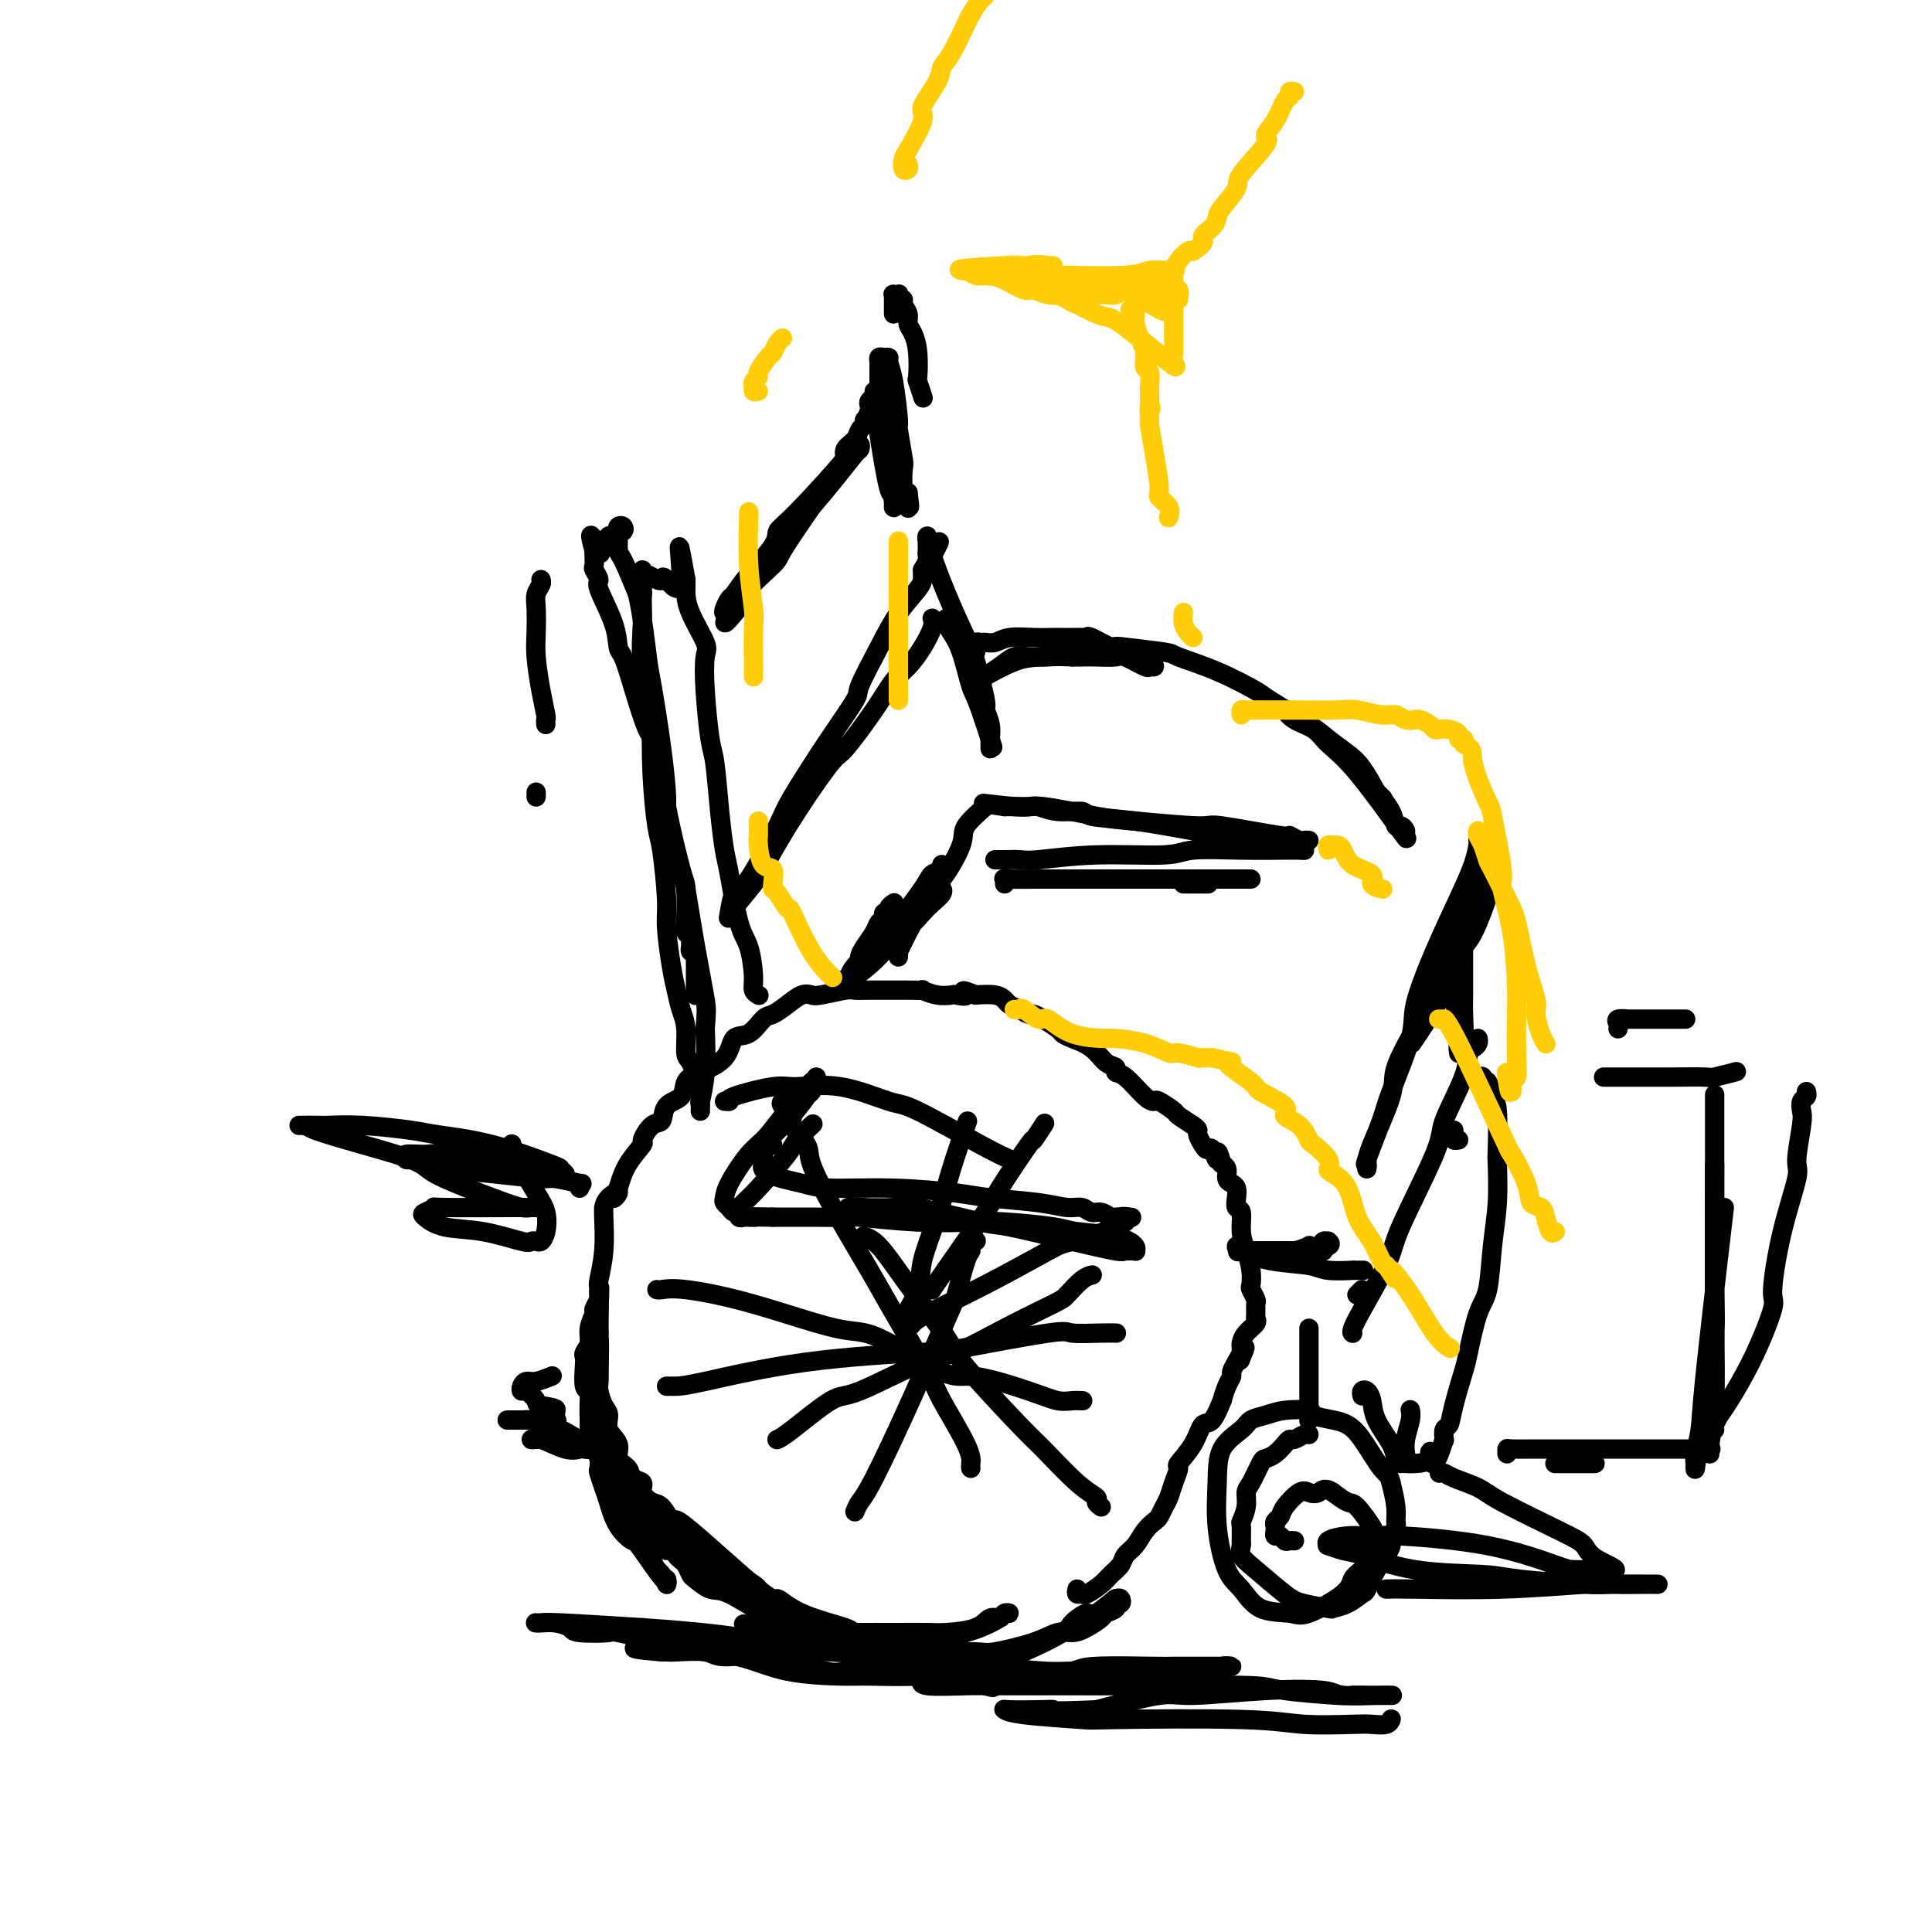 <svg viewBox='0 0 400 400' version='1.1' xmlns='http://www.w3.org/2000/svg' xmlns:xlink='http://www.w3.org/1999/xlink'><g fill='none' stroke='#000000' stroke-width='4' stroke-linecap='round' stroke-linejoin='round'><path d='M223,329c-0.104,0.435 -0.208,0.871 0,1c0.208,0.129 0.728,-0.048 1,0c0.272,0.048 0.296,0.322 1,0c0.704,-0.322 2.090,-1.240 3,-2c0.910,-0.760 1.346,-1.362 2,-2c0.654,-0.638 1.527,-1.313 2,-2c0.473,-0.687 0.546,-1.388 1,-2c0.454,-0.612 1.287,-1.137 2,-2c0.713,-0.863 1.304,-2.065 2,-3c0.696,-0.935 1.495,-1.604 2,-2c0.505,-0.396 0.714,-0.520 1,-1c0.286,-0.480 0.648,-1.317 1,-2c0.352,-0.683 0.692,-1.213 1,-2c0.308,-0.787 0.582,-1.830 1,-3c0.418,-1.170 0.979,-2.467 1,-3c0.021,-0.533 -0.498,-0.302 0,-1c0.498,-0.698 2.014,-2.324 3,-4c0.986,-1.676 1.444,-3.401 2,-4c0.556,-0.599 1.211,-0.073 2,-1c0.789,-0.927 1.713,-3.308 2,-4c0.287,-0.692 -0.064,0.306 0,0c0.064,-0.306 0.543,-1.917 1,-3c0.457,-1.083 0.892,-1.638 1,-2c0.108,-0.362 -0.112,-0.532 0,-1c0.112,-0.468 0.556,-1.234 1,-2'/><path d='M256,282c2.856,-5.344 1.497,-2.205 1,-1c-0.497,1.205 -0.131,0.475 0,0c0.131,-0.475 0.029,-0.694 0,-1c-0.029,-0.306 0.017,-0.698 0,-1c-0.017,-0.302 -0.095,-0.514 0,-1c0.095,-0.486 0.365,-1.248 1,-2c0.635,-0.752 1.635,-1.496 2,-2c0.365,-0.504 0.094,-0.769 0,-1c-0.094,-0.231 -0.011,-0.428 0,-1c0.011,-0.572 -0.049,-1.520 0,-2c0.049,-0.480 0.207,-0.491 0,-1c-0.207,-0.509 -0.777,-1.517 -1,-2c-0.223,-0.483 -0.097,-0.441 0,-1c0.097,-0.559 0.166,-1.717 0,-3c-0.166,-1.283 -0.566,-2.689 -1,-4c-0.434,-1.311 -0.900,-2.526 -1,-4c-0.100,-1.474 0.167,-3.207 0,-4c-0.167,-0.793 -0.767,-0.645 -1,-1c-0.233,-0.355 -0.100,-1.212 0,-2c0.100,-0.788 0.167,-1.507 0,-2c-0.167,-0.493 -0.567,-0.759 -1,-1c-0.433,-0.241 -0.900,-0.456 -1,-1c-0.100,-0.544 0.165,-1.416 0,-2c-0.165,-0.584 -0.762,-0.881 -1,-1c-0.238,-0.119 -0.119,-0.059 0,0'/><path d='M253,241c-1.262,-4.589 -0.916,-1.562 -1,-1c-0.084,0.562 -0.597,-1.341 -1,-2c-0.403,-0.659 -0.697,-0.073 -1,0c-0.303,0.073 -0.614,-0.366 -1,-1c-0.386,-0.634 -0.847,-1.464 -1,-2c-0.153,-0.536 0.001,-0.778 0,-1c-0.001,-0.222 -0.157,-0.424 -1,-1c-0.843,-0.576 -2.374,-1.527 -3,-2c-0.626,-0.473 -0.349,-0.467 -1,-1c-0.651,-0.533 -2.231,-1.606 -3,-2c-0.769,-0.394 -0.726,-0.109 -1,0c-0.274,0.109 -0.863,0.042 -2,-1c-1.137,-1.042 -2.820,-3.059 -4,-4c-1.180,-0.941 -1.856,-0.805 -2,-1c-0.144,-0.195 0.245,-0.721 0,-1c-0.245,-0.279 -1.125,-0.311 -2,-1c-0.875,-0.689 -1.747,-2.033 -3,-3c-1.253,-0.967 -2.889,-1.555 -4,-2c-1.111,-0.445 -1.697,-0.745 -2,-1c-0.303,-0.255 -0.321,-0.464 -1,-1c-0.679,-0.536 -2.017,-1.401 -3,-2c-0.983,-0.599 -1.611,-0.934 -2,-1c-0.389,-0.066 -0.539,0.136 -1,0c-0.461,-0.136 -1.231,-0.611 -2,-1c-0.769,-0.389 -1.536,-0.692 -2,-1c-0.464,-0.308 -0.625,-0.621 -1,-1c-0.375,-0.379 -0.964,-0.822 -2,-1c-1.036,-0.178 -2.518,-0.089 -4,0'/><path d='M202,206c-4.051,-1.703 -2.180,-0.460 -2,0c0.180,0.460 -1.333,0.137 -2,0c-0.667,-0.137 -0.489,-0.089 -1,0c-0.511,0.089 -1.712,0.220 -3,0c-1.288,-0.220 -2.662,-0.791 -3,-1c-0.338,-0.209 0.360,-0.056 0,0c-0.360,0.056 -1.778,0.015 -3,0c-1.222,-0.015 -2.250,-0.005 -3,0c-0.750,0.005 -1.223,0.005 -2,0c-0.777,-0.005 -1.857,-0.015 -3,0c-1.143,0.015 -2.350,0.055 -3,0c-0.650,-0.055 -0.743,-0.205 -2,0c-1.257,0.205 -3.678,0.766 -5,1c-1.322,0.234 -1.547,0.140 -2,0c-0.453,-0.140 -1.135,-0.328 -2,0c-0.865,0.328 -1.913,1.170 -3,2c-1.087,0.830 -2.214,1.646 -3,2c-0.786,0.354 -1.232,0.245 -2,1c-0.768,0.755 -1.859,2.375 -3,3c-1.141,0.625 -2.331,0.254 -3,1c-0.669,0.746 -0.817,2.607 -2,4c-1.183,1.393 -3.401,2.318 -5,3c-1.599,0.682 -2.577,1.122 -3,2c-0.423,0.878 -0.289,2.194 -1,3c-0.711,0.806 -2.265,1.103 -3,2c-0.735,0.897 -0.651,2.395 -1,3c-0.349,0.605 -1.129,0.317 -2,1c-0.871,0.683 -1.831,2.338 -2,3c-0.169,0.662 0.455,0.332 0,1c-0.455,0.668 -1.987,2.334 -3,4c-1.013,1.666 -1.506,3.333 -2,5'/><path d='M128,246c-2.061,3.602 -0.213,1.608 0,1c0.213,-0.608 -1.210,0.169 -2,1c-0.790,0.831 -0.948,1.715 -1,2c-0.052,0.285 0.000,-0.029 0,0c-0.000,0.029 -0.053,0.400 0,2c0.053,1.600 0.210,4.427 0,7c-0.210,2.573 -0.788,4.892 -1,6c-0.212,1.108 -0.057,1.007 0,2c0.057,0.993 0.015,3.081 0,4c-0.015,0.919 -0.004,0.671 0,1c0.004,0.329 0.001,1.237 0,2c-0.001,0.763 -0.001,1.382 0,2'/><path d='M124,276c-0.623,4.568 -0.179,0.988 0,1c0.179,0.012 0.095,3.617 0,7c-0.095,3.383 -0.199,6.543 0,8c0.199,1.457 0.701,1.209 1,3c0.299,1.791 0.396,5.621 1,8c0.604,2.379 1.715,3.307 2,4c0.285,0.693 -0.257,1.150 0,2c0.257,0.850 1.315,2.094 2,3c0.685,0.906 0.999,1.474 1,2c0.001,0.526 -0.311,1.011 0,1c0.311,-0.011 1.246,-0.517 2,1c0.754,1.517 1.326,5.056 2,7c0.674,1.944 1.451,2.293 2,3c0.549,0.707 0.871,1.774 1,2c0.129,0.226 0.064,-0.387 0,-1'/><path d='M138,327c0.804,2.446 -3.185,-3.440 -5,-6c-1.815,-2.560 -1.457,-1.793 -2,-2c-0.543,-0.207 -1.988,-1.388 -3,-3c-1.012,-1.612 -1.591,-3.653 -2,-5c-0.409,-1.347 -0.648,-1.998 -1,-3c-0.352,-1.002 -0.816,-2.353 -1,-3c-0.184,-0.647 -0.088,-0.589 0,-1c0.088,-0.411 0.167,-1.290 0,-2c-0.167,-0.710 -0.581,-1.249 -1,-2c-0.419,-0.751 -0.844,-1.712 -1,-2c-0.156,-0.288 -0.042,0.098 0,0c0.042,-0.098 0.011,-0.680 0,-1c-0.011,-0.320 -0.002,-0.377 0,-1c0.002,-0.623 -0.003,-1.813 0,-2c0.003,-0.187 0.015,0.630 0,0c-0.015,-0.630 -0.056,-2.708 0,-4c0.056,-1.292 0.210,-1.799 0,-2c-0.210,-0.201 -0.784,-0.098 -1,-1c-0.216,-0.902 -0.073,-2.810 0,-4c0.073,-1.190 0.076,-1.660 0,-2c-0.076,-0.340 -0.232,-0.548 0,-1c0.232,-0.452 0.850,-1.147 1,-2c0.150,-0.853 -0.170,-1.863 0,-3c0.170,-1.137 0.830,-2.400 1,-3c0.170,-0.600 -0.151,-0.536 0,-1c0.151,-0.464 0.772,-1.454 1,-2c0.228,-0.546 0.061,-0.647 0,-1c-0.061,-0.353 -0.018,-0.958 0,-1c0.018,-0.042 0.009,0.479 0,1'/><path d='M124,268c0.309,-3.993 0.083,1.026 0,4c-0.083,2.974 -0.022,3.903 0,5c0.022,1.097 0.005,2.362 0,3c-0.005,0.638 0.001,0.650 0,1c-0.001,0.350 -0.010,1.037 0,2c0.010,0.963 0.039,2.200 0,3c-0.039,0.800 -0.146,1.161 0,2c0.146,0.839 0.545,2.154 1,3c0.455,0.846 0.966,1.224 1,2c0.034,0.776 -0.410,1.952 0,3c0.410,1.048 1.673,1.968 2,3c0.327,1.032 -0.282,2.177 0,3c0.282,0.823 1.455,1.324 2,2c0.545,0.676 0.463,1.527 1,2c0.537,0.473 1.692,0.569 2,1c0.308,0.431 -0.232,1.199 0,2c0.232,0.801 1.236,1.637 2,2c0.764,0.363 1.289,0.254 2,1c0.711,0.746 1.608,2.345 2,3c0.392,0.655 0.280,0.364 1,1c0.720,0.636 2.272,2.198 3,3c0.728,0.802 0.633,0.845 1,1c0.367,0.155 1.198,0.422 2,1c0.802,0.578 1.577,1.465 2,2c0.423,0.535 0.495,0.717 1,1c0.505,0.283 1.445,0.667 2,1c0.555,0.333 0.726,0.615 1,1c0.274,0.385 0.651,0.873 1,1c0.349,0.127 0.671,-0.107 1,0c0.329,0.107 0.664,0.553 1,1'/><path d='M155,328c4.136,4.039 0.975,1.138 0,0c-0.975,-1.138 0.235,-0.511 1,0c0.765,0.511 1.086,0.906 1,1c-0.086,0.094 -0.577,-0.115 -1,0c-0.423,0.115 -0.777,0.552 -2,0c-1.223,-0.552 -3.316,-2.092 -5,-3c-1.684,-0.908 -2.961,-1.183 -4,-2c-1.039,-0.817 -1.840,-2.177 -3,-3c-1.160,-0.823 -2.678,-1.110 -4,-2c-1.322,-0.890 -2.447,-2.384 -3,-3c-0.553,-0.616 -0.534,-0.354 -1,-1c-0.466,-0.646 -1.417,-2.200 -2,-3c-0.583,-0.800 -0.797,-0.845 -1,-1c-0.203,-0.155 -0.395,-0.421 -1,-1c-0.605,-0.579 -1.623,-1.473 -2,-2c-0.377,-0.527 -0.111,-0.688 0,-1c0.111,-0.312 0.068,-0.776 0,-1c-0.068,-0.224 -0.162,-0.207 0,0c0.162,0.207 0.581,0.603 1,1'/><path d='M129,307c0.633,-0.187 6.716,5.346 9,7c2.284,1.654 0.771,-0.569 4,2c3.229,2.569 11.201,9.932 15,13c3.799,3.068 3.425,1.841 4,2c0.575,0.159 2.100,1.703 5,3c2.900,1.297 7.174,2.348 9,3c1.826,0.652 1.205,0.907 2,1c0.795,0.093 3.007,0.025 4,0c0.993,-0.025 0.767,-0.007 1,0c0.233,0.007 0.924,0.002 1,0c0.076,-0.002 -0.462,-0.001 -1,0'/><path d='M182,338c2.789,1.323 -2.740,0.130 -6,0c-3.260,-0.130 -4.251,0.804 -7,0c-2.749,-0.804 -7.255,-3.347 -9,-4c-1.745,-0.653 -0.730,0.583 -2,0c-1.270,-0.583 -4.827,-2.986 -7,-4c-2.173,-1.014 -2.963,-0.639 -4,-1c-1.037,-0.361 -2.319,-1.458 -3,-2c-0.681,-0.542 -0.759,-0.527 -1,-1c-0.241,-0.473 -0.644,-1.433 -1,-2c-0.356,-0.567 -0.665,-0.742 -1,-1c-0.335,-0.258 -0.697,-0.599 -1,-1c-0.303,-0.401 -0.546,-0.863 -1,-1c-0.454,-0.137 -1.119,0.051 -1,0c0.119,-0.051 1.022,-0.339 2,0c0.978,0.339 2.031,1.306 3,2c0.969,0.694 1.856,1.115 4,2c2.144,0.885 5.547,2.234 9,4c3.453,1.766 6.956,3.950 9,5c2.044,1.050 2.628,0.964 5,2c2.372,1.036 6.534,3.192 10,5c3.466,1.808 6.238,3.268 8,4c1.762,0.732 2.513,0.735 4,1c1.487,0.265 3.711,0.790 5,1c1.289,0.210 1.645,0.105 2,0'/><path d='M199,347c10.102,4.093 5.859,1.824 5,1c-0.859,-0.824 1.668,-0.204 3,0c1.332,0.204 1.470,-0.009 2,0c0.530,0.009 1.453,0.241 2,0c0.547,-0.241 0.717,-0.954 2,-1c1.283,-0.046 3.680,0.573 1,0c-2.680,-0.573 -10.438,-2.340 -14,-3c-3.562,-0.660 -2.928,-0.213 -3,0c-0.072,0.213 -0.849,0.193 -2,0c-1.151,-0.193 -2.676,-0.559 -5,-1c-2.324,-0.441 -5.447,-0.958 -7,-1c-1.553,-0.042 -1.536,0.391 -3,0c-1.464,-0.391 -4.409,-1.608 -7,-2c-2.591,-0.392 -4.827,0.039 -6,0c-1.173,-0.039 -1.284,-0.550 -2,-1c-0.716,-0.450 -2.039,-0.838 -3,-1c-0.961,-0.162 -1.561,-0.096 -2,0c-0.439,0.096 -0.715,0.222 -1,0c-0.285,-0.222 -0.577,-0.790 -1,-1c-0.423,-0.210 -0.978,-0.060 -1,0c-0.022,0.060 0.489,0.030 1,0'/><path d='M158,337c-8.425,-1.531 -1.488,-0.358 1,0c2.488,0.358 0.527,-0.100 1,0c0.473,0.100 3.380,0.759 5,1c1.620,0.241 1.953,0.064 4,0c2.047,-0.064 5.808,-0.017 8,0c2.192,0.017 2.814,0.003 4,0c1.186,-0.003 2.936,0.006 5,0c2.064,-0.006 4.441,-0.025 6,0c1.559,0.025 2.301,0.094 4,0c1.699,-0.094 4.355,-0.351 6,-1c1.645,-0.649 2.279,-1.691 3,-2c0.721,-0.309 1.527,0.115 2,0c0.473,-0.115 0.611,-0.770 1,-1c0.389,-0.230 1.028,-0.034 1,0c-0.028,0.034 -0.723,-0.092 -1,0c-0.277,0.092 -0.135,0.402 -1,1c-0.865,0.598 -2.735,1.485 -4,2c-1.265,0.515 -1.924,0.660 -3,1c-1.076,0.340 -2.570,0.876 -5,1c-2.430,0.124 -5.796,-0.163 -9,0c-3.204,0.163 -6.247,0.775 -8,1c-1.753,0.225 -2.215,0.064 -3,0c-0.785,-0.064 -1.892,-0.032 -3,0'/><path d='M172,340c-3.935,0.155 -2.272,0.041 -2,0c0.272,-0.041 -0.847,-0.011 -2,0c-1.153,0.011 -2.341,0.004 -3,0c-0.659,-0.004 -0.790,-0.003 -1,0c-0.210,0.003 -0.499,0.008 -1,0c-0.501,-0.008 -1.212,-0.030 -1,0c0.212,0.030 1.349,0.113 2,0c0.651,-0.113 0.815,-0.423 5,0c4.185,0.423 12.390,1.579 16,2c3.610,0.421 2.625,0.107 3,0c0.375,-0.107 2.109,-0.008 5,0c2.891,0.008 6.938,-0.074 9,0c2.062,0.074 2.141,0.305 4,0c1.859,-0.305 5.500,-1.146 8,-2c2.500,-0.854 3.859,-1.720 5,-2c1.141,-0.280 2.065,0.027 3,0c0.935,-0.027 1.882,-0.390 3,-1c1.118,-0.610 2.408,-1.469 3,-2c0.592,-0.531 0.485,-0.734 1,-1c0.515,-0.266 1.652,-0.593 2,-1c0.348,-0.407 -0.092,-0.893 0,-1c0.092,-0.107 0.717,0.163 1,0c0.283,-0.163 0.224,-0.761 0,-1c-0.224,-0.239 -0.612,-0.120 -1,0'/><path d='M231,331c0.097,-0.221 -2.662,2.226 -4,3c-1.338,0.774 -1.255,-0.126 -2,0c-0.745,0.126 -2.319,1.276 -3,2c-0.681,0.724 -0.470,1.021 -2,2c-1.530,0.979 -4.801,2.641 -8,4c-3.199,1.359 -6.327,2.417 -8,3c-1.673,0.583 -1.890,0.691 -4,1c-2.110,0.309 -6.112,0.820 -10,1c-3.888,0.180 -7.662,0.031 -10,0c-2.338,-0.031 -3.242,0.057 -6,0c-2.758,-0.057 -7.371,-0.257 -11,-1c-3.629,-0.743 -6.273,-2.027 -10,-3c-3.727,-0.973 -8.537,-1.633 -11,-2c-2.463,-0.367 -2.581,-0.441 -5,-1c-2.419,-0.559 -7.140,-1.604 -9,-2c-1.860,-0.396 -0.859,-0.145 -2,0c-1.141,0.145 -4.425,0.182 -6,0c-1.575,-0.182 -1.442,-0.585 -2,-1c-0.558,-0.415 -1.807,-0.843 -3,-1c-1.193,-0.157 -2.332,-0.043 -3,0c-0.668,0.043 -0.867,0.014 -1,0c-0.133,-0.014 -0.201,-0.014 0,0c0.201,0.014 0.669,0.042 1,0c0.331,-0.042 0.523,-0.155 4,0c3.477,0.155 10.238,0.577 17,1'/><path d='M133,337c7.431,0.496 15.508,1.236 20,2c4.492,0.764 5.399,1.553 9,2c3.601,0.447 9.897,0.550 15,1c5.103,0.450 9.012,1.245 13,2c3.988,0.755 8.056,1.470 10,2c1.944,0.530 1.764,0.874 4,1c2.236,0.126 6.889,0.034 9,0c2.111,-0.034 1.679,-0.009 2,0c0.321,0.009 1.396,0.002 2,0c0.604,-0.002 0.739,-0.001 1,0c0.261,0.001 0.648,0.000 1,0c0.352,-0.000 0.670,-0.000 0,0c-0.670,0.000 -2.327,0.001 -3,0c-0.673,-0.001 -0.362,-0.005 -2,0c-1.638,0.005 -5.226,0.019 -9,0c-3.774,-0.019 -7.733,-0.069 -10,0c-2.267,0.069 -2.842,0.258 -6,0c-3.158,-0.258 -8.901,-0.963 -12,-1c-3.099,-0.037 -3.555,0.593 -6,0c-2.445,-0.593 -6.878,-2.407 -11,-3c-4.122,-0.593 -7.931,0.037 -10,0c-2.069,-0.037 -2.397,-0.742 -4,-1c-1.603,-0.258 -4.481,-0.069 -6,0c-1.519,0.069 -1.678,0.019 -2,0c-0.322,-0.019 -0.806,-0.005 -1,0c-0.194,0.005 -0.097,0.003 0,0'/><path d='M137,342c-12.031,-1.003 -2.107,-1.012 4,-1c6.107,0.012 8.398,0.045 10,0c1.602,-0.045 2.516,-0.167 6,0c3.484,0.167 9.538,0.623 15,1c5.462,0.377 10.332,0.675 13,1c2.668,0.325 3.135,0.675 6,1c2.865,0.325 8.129,0.623 13,1c4.871,0.377 9.351,0.833 12,1c2.649,0.167 3.468,0.046 6,0c2.532,-0.046 6.777,-0.016 10,0c3.223,0.016 5.423,0.018 8,0c2.577,-0.018 5.530,-0.057 8,0c2.470,0.057 4.456,0.212 5,0c0.544,-0.212 -0.353,-0.789 0,-1c0.353,-0.211 1.955,-0.056 2,0c0.045,0.056 -1.466,0.014 -2,0c-0.534,-0.014 -0.092,-0.001 -2,0c-1.908,0.001 -6.167,-0.010 -8,0c-1.833,0.010 -1.242,0.041 -4,0c-2.758,-0.041 -8.866,-0.155 -12,0c-3.134,0.155 -3.296,0.577 -5,1c-1.704,0.423 -4.952,0.845 -8,1c-3.048,0.155 -5.898,0.042 -8,0c-2.102,-0.042 -3.458,-0.012 -5,0c-1.542,0.012 -3.271,0.006 -5,0'/><path d='M196,347c-9.454,0.172 -4.589,0.102 -3,0c1.589,-0.102 -0.098,-0.238 -1,0c-0.902,0.238 -1.020,0.848 -1,1c0.020,0.152 0.176,-0.156 0,0c-0.176,0.156 -0.686,0.774 1,1c1.686,0.226 5.568,0.060 8,0c2.432,-0.060 3.413,-0.013 7,0c3.587,0.013 9.781,-0.007 16,0c6.219,0.007 12.462,0.040 19,0c6.538,-0.040 13.371,-0.154 17,0c3.629,0.154 4.056,0.577 7,1c2.944,0.423 8.407,0.845 11,1c2.593,0.155 2.318,0.042 3,0c0.682,-0.042 2.322,-0.011 4,0c1.678,0.011 3.396,0.004 4,0c0.604,-0.004 0.096,-0.005 0,0c-0.096,0.005 0.220,0.014 0,0c-0.220,-0.014 -0.975,-0.052 -3,0c-2.025,0.052 -5.318,0.194 -7,0c-1.682,-0.194 -1.752,-0.723 -4,-1c-2.248,-0.277 -6.675,-0.301 -12,0c-5.325,0.301 -11.549,0.927 -15,1c-3.451,0.073 -4.129,-0.408 -7,0c-2.871,0.408 -7.936,1.704 -13,3'/><path d='M227,354c-11.385,0.465 -9.349,0.127 -9,0c0.349,-0.127 -0.990,-0.045 -3,0c-2.010,0.045 -4.690,0.051 -6,0c-1.310,-0.051 -1.248,-0.158 -1,0c0.248,0.158 0.682,0.582 4,1c3.318,0.418 9.518,0.830 12,1c2.482,0.170 1.244,0.098 7,0c5.756,-0.098 18.505,-0.221 26,0c7.495,0.221 9.735,0.788 13,1c3.265,0.212 7.554,0.071 10,0c2.446,-0.071 3.048,-0.072 4,0c0.952,0.072 2.255,0.215 3,0c0.745,-0.215 0.932,-0.790 1,-1c0.068,-0.210 0.018,-0.057 0,0c-0.018,0.057 -0.005,0.016 0,0c0.005,-0.016 0.003,-0.008 0,0'/><path d='M191,281c0.000,0.000 0.100,0.100 0.1,0.1'/><path d='M264,259c-0.092,-0.002 -0.185,-0.004 0,0c0.185,0.004 0.646,0.015 1,0c0.354,-0.015 0.599,-0.056 1,0c0.401,0.056 0.958,0.207 2,0c1.042,-0.207 2.571,-0.773 3,-1c0.429,-0.227 -0.240,-0.114 0,0c0.240,0.114 1.389,0.229 2,0c0.611,-0.229 0.685,-0.804 1,-1c0.315,-0.196 0.871,-0.014 1,0c0.129,0.014 -0.169,-0.140 0,0c0.169,0.140 0.805,0.573 0,1c-0.805,0.427 -3.051,0.846 -4,1c-0.949,0.154 -0.601,0.041 -1,0c-0.399,-0.041 -1.546,-0.011 -3,0c-1.454,0.011 -3.216,0.003 -4,0c-0.784,-0.003 -0.592,-0.001 -1,0c-0.408,0.001 -1.418,0.000 -2,0c-0.582,-0.000 -0.738,-0.000 -1,0c-0.262,0.000 -0.631,0.000 -1,0'/><path d='M258,259c-2.793,0.309 -1.775,0.083 -1,0c0.775,-0.083 1.306,-0.022 2,0c0.694,0.022 1.552,0.006 2,0c0.448,-0.006 0.488,-0.002 2,0c1.512,0.002 4.496,0.000 6,0c1.504,-0.000 1.527,-0.000 2,0c0.473,0.000 1.397,0.000 2,0c0.603,-0.000 0.887,-0.000 1,0c0.113,0.000 0.057,0.000 0,0'/><path d='M187,274c-0.329,0.131 -0.658,0.263 0,-1c0.658,-1.263 2.303,-3.919 3,-6c0.697,-2.081 0.446,-3.585 1,-6c0.554,-2.415 1.911,-5.740 3,-9c1.089,-3.260 1.909,-6.455 3,-10c1.091,-3.545 2.455,-7.442 3,-9c0.545,-1.558 0.273,-0.779 0,0'/><path d='M193,267c-0.131,0.125 -0.261,0.251 2,-3c2.261,-3.251 6.915,-9.877 9,-13c2.085,-3.123 1.603,-2.743 3,-5c1.397,-2.257 4.673,-7.151 6,-9c1.327,-1.849 0.703,-0.652 1,-1c0.297,-0.348 1.513,-2.242 2,-3c0.487,-0.758 0.243,-0.379 0,0'/><path d='M188,275c0.347,-0.324 0.694,-0.648 1,-1c0.306,-0.352 0.571,-0.730 3,-2c2.429,-1.270 7.023,-3.430 12,-6c4.977,-2.570 10.336,-5.550 13,-7c2.664,-1.450 2.634,-1.369 5,-2c2.366,-0.631 7.129,-1.973 9,-3c1.871,-1.027 0.850,-1.738 1,-2c0.150,-0.262 1.471,-0.075 2,0c0.529,0.075 0.264,0.037 0,0'/><path d='M136,267c0.156,0.051 0.311,0.101 1,0c0.689,-0.101 1.910,-0.355 5,0c3.090,0.355 8.049,1.318 14,3c5.951,1.682 12.895,4.082 17,5c4.105,0.918 5.372,0.355 9,2c3.628,1.645 9.619,5.499 13,7c3.381,1.501 4.153,0.651 7,1c2.847,0.349 7.768,1.897 11,3c3.232,1.103 4.773,1.759 6,2c1.227,0.241 2.138,0.065 3,0c0.862,-0.065 1.675,-0.019 2,0c0.325,0.019 0.163,0.009 0,0'/><path d='M201,304c-0.030,-0.222 -0.060,-0.444 0,-1c0.060,-0.556 0.210,-1.447 -1,-4c-1.210,-2.553 -3.782,-6.769 -5,-9c-1.218,-2.231 -1.084,-2.478 -3,-6c-1.916,-3.522 -5.883,-10.321 -8,-14c-2.117,-3.679 -2.383,-4.239 -4,-7c-1.617,-2.761 -4.585,-7.723 -7,-12c-2.415,-4.277 -4.276,-7.871 -5,-10c-0.724,-2.129 -0.309,-2.795 -1,-4c-0.691,-1.205 -2.486,-2.950 -3,-4c-0.514,-1.050 0.255,-1.406 0,-2c-0.255,-0.594 -1.532,-1.427 -2,-2c-0.468,-0.573 -0.126,-0.885 0,-1c0.126,-0.115 0.036,-0.033 0,0c-0.036,0.033 -0.018,0.016 0,0'/><path d='M161,298c-0.120,0.048 -0.241,0.096 0,0c0.241,-0.096 0.843,-0.337 3,-2c2.157,-1.663 5.871,-4.747 8,-6c2.129,-1.253 2.675,-0.675 6,-2c3.325,-1.325 9.428,-4.552 13,-6c3.572,-1.448 4.613,-1.116 7,-2c2.387,-0.884 6.122,-2.983 10,-5c3.878,-2.017 7.901,-3.952 10,-5c2.099,-1.048 2.274,-1.209 3,-2c0.726,-0.791 2.003,-2.213 3,-3c0.997,-0.787 1.713,-0.939 2,-1c0.287,-0.061 0.143,-0.030 0,0'/><path d='M138,287c0.618,0.008 1.236,0.015 2,0c0.764,-0.015 1.673,-0.054 6,-1c4.327,-0.946 12.072,-2.800 21,-4c8.928,-1.200 19.039,-1.747 24,-2c4.961,-0.253 4.773,-0.211 9,-1c4.227,-0.789 12.870,-2.407 17,-3c4.130,-0.593 3.748,-0.159 5,0c1.252,0.159 4.140,0.043 6,0c1.860,-0.043 2.693,-0.011 3,0c0.307,0.011 0.088,0.003 0,0c-0.088,-0.003 -0.044,-0.002 0,0'/><path d='M177,313c0.272,-0.672 0.544,-1.344 1,-2c0.456,-0.656 1.095,-1.297 3,-5c1.905,-3.703 5.075,-10.470 8,-17c2.925,-6.530 5.606,-12.824 7,-16c1.394,-3.176 1.502,-3.233 2,-5c0.498,-1.767 1.388,-5.244 2,-7c0.612,-1.756 0.948,-1.790 1,-2c0.052,-0.210 -0.178,-0.595 0,-1c0.178,-0.405 0.765,-0.830 1,-1c0.235,-0.170 0.117,-0.085 0,0'/><path d='M228,312c-0.492,-0.348 -0.984,-0.696 -1,-1c-0.016,-0.304 0.444,-0.564 0,-1c-0.444,-0.436 -1.790,-1.047 -4,-3c-2.210,-1.953 -5.282,-5.247 -7,-7c-1.718,-1.753 -2.080,-1.965 -5,-5c-2.920,-3.035 -8.398,-8.894 -11,-12c-2.602,-3.106 -2.330,-3.459 -4,-6c-1.670,-2.541 -5.283,-7.269 -8,-11c-2.717,-3.731 -4.539,-6.466 -6,-8c-1.461,-1.534 -2.560,-1.867 -3,-2c-0.440,-0.133 -0.220,-0.067 0,0'/><path d='M153,250c0.139,0.005 0.277,0.011 0,0c-0.277,-0.011 -0.971,-0.037 -1,0c-0.029,0.037 0.606,0.139 1,0c0.394,-0.139 0.548,-0.518 1,-1c0.452,-0.482 1.203,-1.068 3,-3c1.797,-1.932 4.639,-5.211 6,-7c1.361,-1.789 1.241,-2.088 2,-3c0.759,-0.912 2.397,-2.438 3,-3c0.603,-0.562 0.172,-0.161 0,0c-0.172,0.161 -0.086,0.080 0,0'/><path d='M157,206c0.118,0.065 0.236,0.131 0,0c-0.236,-0.131 -0.826,-0.458 -1,-1c-0.174,-0.542 0.070,-1.300 0,-3c-0.070,-1.700 -0.452,-4.343 -1,-6c-0.548,-1.657 -1.260,-2.328 -2,-5c-0.740,-2.672 -1.508,-7.346 -2,-10c-0.492,-2.654 -0.710,-3.288 -1,-5c-0.290,-1.712 -0.653,-4.500 -1,-8c-0.347,-3.500 -0.679,-7.711 -1,-10c-0.321,-2.289 -0.632,-2.657 -1,-5c-0.368,-2.343 -0.792,-6.663 -1,-10c-0.208,-3.337 -0.199,-5.692 0,-7c0.199,-1.308 0.589,-1.569 0,-3c-0.589,-1.431 -2.158,-4.033 -3,-6c-0.842,-1.967 -0.958,-3.301 -1,-4c-0.042,-0.699 -0.011,-0.765 0,-1c0.011,-0.235 0.003,-0.639 0,-1c-0.003,-0.361 -0.002,-0.681 0,-1'/><path d='M142,120c-2.379,-13.306 -0.826,-3.569 -1,0c-0.174,3.569 -2.075,0.972 -3,0c-0.925,-0.972 -0.875,-0.317 -1,0c-0.125,0.317 -0.426,0.296 -1,0c-0.574,-0.296 -1.422,-0.867 -2,-1c-0.578,-0.133 -0.887,0.170 -1,0c-0.113,-0.170 -0.030,-0.815 0,-1c0.030,-0.185 0.009,0.090 0,1c-0.009,0.910 -0.004,2.455 0,4'/><path d='M133,123c-0.122,1.615 0.071,3.651 0,6c-0.071,2.349 -0.408,5.011 0,8c0.408,2.989 1.562,6.306 2,8c0.438,1.694 0.160,1.766 0,4c-0.160,2.234 -0.201,6.631 0,11c0.201,4.369 0.645,8.710 1,11c0.355,2.290 0.620,2.531 1,5c0.380,2.469 0.875,7.168 1,10c0.125,2.832 -0.120,3.799 0,6c0.120,2.201 0.606,5.637 1,8c0.394,2.363 0.697,3.653 1,5c0.303,1.347 0.607,2.750 1,4c0.393,1.250 0.875,2.346 1,4c0.125,1.654 -0.106,3.865 0,5c0.106,1.135 0.550,1.193 1,2c0.450,0.807 0.905,2.362 1,3c0.095,0.638 -0.171,0.359 0,1c0.171,0.641 0.778,2.202 1,3c0.222,0.798 0.058,0.835 0,1c-0.058,0.165 -0.012,0.460 0,1c0.012,0.540 -0.011,1.327 0,1c0.011,-0.327 0.054,-1.768 0,-2c-0.054,-0.232 -0.207,0.745 0,0c0.207,-0.745 0.773,-3.213 1,-6c0.227,-2.787 0.113,-5.894 0,-9'/><path d='M146,213c0.245,-3.511 0.357,-3.787 0,-6c-0.357,-2.213 -1.184,-6.362 -2,-11c-0.816,-4.638 -1.621,-9.765 -2,-12c-0.379,-2.235 -0.332,-1.580 -1,-4c-0.668,-2.420 -2.052,-7.916 -3,-13c-0.948,-5.084 -1.459,-9.755 -2,-12c-0.541,-2.245 -1.112,-2.064 -2,-4c-0.888,-1.936 -2.092,-5.990 -3,-9c-0.908,-3.010 -1.521,-4.976 -2,-6c-0.479,-1.024 -0.826,-1.104 -1,-2c-0.174,-0.896 -0.176,-2.606 -1,-5c-0.824,-2.394 -2.469,-5.471 -3,-7c-0.531,-1.529 0.054,-1.509 0,-2c-0.054,-0.491 -0.746,-1.492 -1,-2c-0.254,-0.508 -0.068,-0.521 0,-1c0.068,-0.479 0.020,-1.422 0,-2c-0.020,-0.578 -0.010,-0.789 0,-1'/><path d='M123,114c-1.772,-6.294 0.299,-1.529 1,0c0.701,1.529 0.034,-0.178 0,-1c-0.034,-0.822 0.566,-0.759 1,-1c0.434,-0.241 0.704,-0.786 1,-1c0.296,-0.214 0.619,-0.097 1,0c0.381,0.097 0.821,0.173 1,0c0.179,-0.173 0.097,-0.597 0,-1c-0.097,-0.403 -0.208,-0.787 0,-1c0.208,-0.213 0.735,-0.257 1,0c0.265,0.257 0.269,0.813 0,1c-0.269,0.187 -0.810,0.003 -1,0c-0.190,-0.003 -0.030,0.174 0,1c0.030,0.826 -0.069,2.299 0,3c0.069,0.701 0.305,0.629 1,2c0.695,1.371 1.847,4.186 3,7'/><path d='M132,123c1.039,4.607 1.636,10.124 2,13c0.364,2.876 0.493,3.112 1,6c0.507,2.888 1.390,8.427 2,13c0.610,4.573 0.946,8.178 1,10c0.054,1.822 -0.175,1.861 0,3c0.175,1.139 0.755,3.379 1,5c0.245,1.621 0.157,2.622 0,3c-0.157,0.378 -0.383,0.132 0,1c0.383,0.868 1.374,2.848 2,4c0.626,1.152 0.886,1.474 1,3c0.114,1.526 0.083,4.254 0,6c-0.083,1.746 -0.220,2.510 0,3c0.220,0.490 0.795,0.706 1,1c0.205,0.294 0.041,0.667 0,1c-0.041,0.333 0.042,0.628 0,1c-0.042,0.372 -0.207,0.821 0,1c0.207,0.179 0.788,0.088 1,0c0.212,-0.088 0.057,-0.173 0,0c-0.057,0.173 -0.015,0.605 0,1c0.015,0.395 0.004,0.754 0,1c-0.004,0.246 -0.001,0.380 0,1c0.001,0.620 0.000,1.725 0,2c-0.000,0.275 -0.000,-0.280 0,0c0.000,0.280 0.000,1.395 0,2c-0.000,0.605 -0.000,0.698 0,1c0.000,0.302 0.000,0.812 0,1c-0.000,0.188 -0.000,0.054 0,0c0.000,-0.054 0.000,-0.027 0,0'/><path d='M151,127c-0.397,0.055 -0.793,0.110 -1,0c-0.207,-0.110 -0.223,-0.385 0,-1c0.223,-0.615 0.685,-1.568 1,-2c0.315,-0.432 0.482,-0.341 1,-1c0.518,-0.659 1.386,-2.068 3,-4c1.614,-1.932 3.972,-4.388 5,-6c1.028,-1.612 0.724,-2.380 1,-3c0.276,-0.620 1.132,-1.090 4,-4c2.868,-2.910 7.748,-8.258 10,-11c2.252,-2.742 1.874,-2.878 2,-3c0.126,-0.122 0.755,-0.229 1,0c0.245,0.229 0.107,0.793 0,1c-0.107,0.207 -0.183,0.056 -1,1c-0.817,0.944 -2.376,2.984 -4,5c-1.624,2.016 -3.312,4.008 -5,6'/><path d='M168,105c-2.714,3.943 -4.998,7.299 -6,9c-1.002,1.701 -0.723,1.747 -2,3c-1.277,1.253 -4.109,3.713 -5,5c-0.891,1.287 0.158,1.402 0,2c-0.158,0.598 -1.522,1.678 -2,2c-0.478,0.322 -0.069,-0.113 -1,1c-0.931,1.113 -3.202,3.774 -1,0c2.202,-3.774 8.875,-13.984 12,-18c3.125,-4.016 2.700,-1.838 4,-3c1.300,-1.162 4.323,-5.663 6,-8c1.677,-2.337 2.008,-2.510 2,-3c-0.008,-0.490 -0.356,-1.297 0,-2c0.356,-0.703 1.415,-1.302 2,-2c0.585,-0.698 0.696,-1.496 1,-2c0.304,-0.504 0.801,-0.716 1,-1c0.199,-0.284 0.099,-0.642 0,-1'/><path d='M179,87c4.250,-6.212 1.875,-2.241 1,-1c-0.875,1.241 -0.248,-0.247 0,-1c0.248,-0.753 0.119,-0.772 0,-1c-0.119,-0.228 -0.229,-0.664 0,-1c0.229,-0.336 0.795,-0.572 1,-1c0.205,-0.428 0.047,-1.048 0,-1c-0.047,0.048 0.015,0.765 0,1c-0.015,0.235 -0.109,-0.011 0,1c0.109,1.011 0.422,3.279 1,7c0.578,3.721 1.423,8.896 2,11c0.577,2.104 0.886,1.138 1,1c0.114,-0.138 0.031,0.554 0,1c-0.031,0.446 -0.011,0.647 0,1c0.011,0.353 0.013,0.857 0,1c-0.013,0.143 -0.042,-0.077 0,0c0.042,0.077 0.155,0.451 0,-1c-0.155,-1.451 -0.577,-4.725 -1,-8'/><path d='M184,96c-0.608,-3.271 -1.627,-7.447 -2,-10c-0.373,-2.553 -0.100,-3.482 0,-4c0.100,-0.518 0.026,-0.626 0,-1c-0.026,-0.374 -0.004,-1.014 0,-2c0.004,-0.986 -0.009,-2.317 0,-3c0.009,-0.683 0.040,-0.717 0,-1c-0.040,-0.283 -0.152,-0.815 0,-1c0.152,-0.185 0.566,-0.024 1,0c0.434,0.024 0.886,-0.090 1,0c0.114,0.090 -0.109,0.386 0,1c0.109,0.614 0.551,1.548 1,4c0.449,2.452 0.904,6.422 1,8c0.096,1.578 -0.168,0.763 0,2c0.168,1.237 0.767,4.528 1,6c0.233,1.472 0.101,1.127 0,2c-0.101,0.873 -0.172,2.964 0,4c0.172,1.036 0.586,1.018 1,1'/><path d='M188,102c0.619,4.724 0.166,2.534 0,2c-0.166,-0.534 -0.045,0.587 0,1c0.045,0.413 0.013,0.118 0,0c-0.013,-0.118 -0.006,-0.059 0,0'/><path d='M193,128c0.154,0.498 0.309,0.996 0,2c-0.309,1.004 -1.081,2.515 -2,4c-0.919,1.485 -1.985,2.944 -3,4c-1.015,1.056 -1.977,1.709 -3,3c-1.023,1.291 -2.105,3.220 -4,6c-1.895,2.780 -4.602,6.412 -6,8c-1.398,1.588 -1.486,1.134 -3,3c-1.514,1.866 -4.453,6.054 -7,10c-2.547,3.946 -4.700,7.649 -6,10c-1.300,2.351 -1.746,3.348 -3,5c-1.254,1.652 -3.314,3.959 -4,5c-0.686,1.041 0.004,0.818 0,1c-0.004,0.182 -0.702,0.771 -1,1c-0.298,0.229 -0.197,0.097 0,-1c0.197,-1.097 0.490,-3.160 1,-4c0.510,-0.840 1.238,-0.457 3,-3c1.762,-2.543 4.560,-8.013 6,-11c1.440,-2.987 1.522,-3.490 3,-6c1.478,-2.510 4.351,-7.027 7,-11c2.649,-3.973 5.074,-7.404 6,-9c0.926,-1.596 0.353,-1.359 1,-3c0.647,-1.641 2.513,-5.161 4,-8c1.487,-2.839 2.595,-4.998 4,-7c1.405,-2.002 3.109,-3.846 4,-5c0.891,-1.154 0.971,-1.618 1,-2c0.029,-0.382 0.008,-0.680 0,-1c-0.008,-0.320 -0.004,-0.660 0,-1'/><path d='M191,118c6.260,-11.006 2.409,-3.523 1,-1c-1.409,2.523 -0.378,0.084 0,-1c0.378,-1.084 0.101,-0.815 0,-1c-0.101,-0.185 -0.027,-0.824 0,-1c0.027,-0.176 0.006,0.112 0,0c-0.006,-0.112 0.003,-0.624 0,-1c-0.003,-0.376 -0.017,-0.614 0,-1c0.017,-0.386 0.065,-0.919 0,-1c-0.065,-0.081 -0.242,0.289 0,1c0.242,0.711 0.904,1.763 1,2c0.096,0.237 -0.373,-0.342 0,1c0.373,1.342 1.587,4.606 3,8c1.413,3.394 3.023,6.918 4,9c0.977,2.082 1.319,2.723 2,5c0.681,2.277 1.699,6.189 2,8c0.301,1.811 -0.116,1.521 0,2c0.116,0.479 0.763,1.727 1,3c0.237,1.273 0.064,2.570 0,3c-0.064,0.430 -0.017,-0.009 0,0c0.017,0.009 0.005,0.464 0,1c-0.005,0.536 -0.001,1.153 0,1c0.001,-0.153 0.001,-1.077 0,-2'/><path d='M205,153c1.655,5.189 -0.709,-2.339 -2,-6c-1.291,-3.661 -1.509,-3.454 -2,-5c-0.491,-1.546 -1.256,-4.845 -2,-7c-0.744,-2.155 -1.467,-3.165 -2,-4c-0.533,-0.835 -0.874,-1.494 -1,-2c-0.126,-0.506 -0.036,-0.859 0,-1c0.036,-0.141 0.018,-0.071 0,0'/><path d='M178,200c0.016,-0.350 0.031,-0.699 0,-1c-0.031,-0.301 -0.109,-0.553 0,-1c0.109,-0.447 0.406,-1.091 1,-2c0.594,-0.909 1.484,-2.085 2,-3c0.516,-0.915 0.659,-1.568 1,-2c0.341,-0.432 0.880,-0.641 1,-1c0.120,-0.359 -0.178,-0.867 0,-1c0.178,-0.133 0.831,0.109 1,0c0.169,-0.109 -0.147,-0.568 0,-1c0.147,-0.432 0.756,-0.838 1,-1c0.244,-0.162 0.122,-0.081 0,0'/><path d='M204,167c0.450,-0.385 0.901,-0.770 0,0c-0.901,0.770 -3.152,2.697 -4,4c-0.848,1.303 -0.293,1.984 -1,4c-0.707,2.016 -2.675,5.369 -4,7c-1.325,1.631 -2.005,1.541 -3,3c-0.995,1.459 -2.305,4.467 -3,6c-0.695,1.533 -0.775,1.591 -1,2c-0.225,0.409 -0.596,1.167 -1,2c-0.404,0.833 -0.840,1.739 -1,2c-0.160,0.261 -0.043,-0.122 0,0c0.043,0.122 0.012,0.749 0,1c-0.012,0.251 -0.006,0.125 0,0'/><path d='M195,179c0.211,0.339 0.422,0.679 0,1c-0.422,0.321 -1.476,0.625 -2,1c-0.524,0.375 -0.519,0.823 -2,3c-1.481,2.177 -4.449,6.085 -6,8c-1.551,1.915 -1.686,1.838 -3,3c-1.314,1.162 -3.806,3.564 -5,5c-1.194,1.436 -1.091,1.905 -1,2c0.091,0.095 0.171,-0.185 0,0c-0.171,0.185 -0.591,0.834 -1,1c-0.409,0.166 -0.807,-0.152 -1,0c-0.193,0.152 -0.180,0.776 0,1c0.180,0.224 0.527,0.050 2,-1c1.473,-1.050 4.071,-2.977 6,-5c1.929,-2.023 3.190,-4.142 4,-5c0.810,-0.858 1.170,-0.454 2,-1c0.830,-0.546 2.131,-2.041 3,-3c0.869,-0.959 1.305,-1.381 2,-2c0.695,-0.619 1.649,-1.436 2,-2c0.351,-0.564 0.100,-0.875 0,-1c-0.100,-0.125 -0.050,-0.062 0,0'/><path d='M245,183c1.044,0.000 2.089,0.000 3,0c0.911,0.000 1.689,0.000 2,0c0.311,0.000 0.156,0.000 0,0'/><path d='M208,183c0.079,-0.423 0.159,-0.845 0,-1c-0.159,-0.155 -0.555,-0.041 1,0c1.555,0.041 5.062,0.011 7,0c1.938,-0.011 2.305,-0.003 5,0c2.695,0.003 7.716,0.001 12,0c4.284,-0.001 7.830,-0.000 10,0c2.170,0.000 2.963,0.000 5,0c2.037,-0.000 5.316,-0.000 7,0c1.684,0.000 1.771,0.000 2,0c0.229,-0.000 0.600,-0.000 1,0c0.400,0.000 0.829,0.000 1,0c0.171,-0.000 0.086,-0.000 0,0'/><path d='M208,178c-0.269,0.001 -0.539,0.001 -1,0c-0.461,-0.001 -1.114,-0.004 -1,0c0.114,0.004 0.996,0.016 2,0c1.004,-0.016 2.129,-0.061 3,0c0.871,0.061 1.488,0.226 4,0c2.512,-0.226 6.920,-0.845 12,-1c5.080,-0.155 10.834,0.155 14,0c3.166,-0.155 3.745,-0.773 6,-1c2.255,-0.227 6.187,-0.061 10,0c3.813,0.061 7.506,0.017 9,0c1.494,-0.017 0.788,-0.006 1,0c0.212,0.006 1.340,0.009 2,0c0.660,-0.009 0.851,-0.029 1,0c0.149,0.029 0.256,0.106 -1,0c-1.256,-0.106 -3.875,-0.395 -7,-1c-3.125,-0.605 -6.756,-1.525 -9,-2c-2.244,-0.475 -3.100,-0.504 -6,-1c-2.900,-0.496 -7.845,-1.457 -12,-2c-4.155,-0.543 -7.521,-0.667 -9,-1c-1.479,-0.333 -1.071,-0.874 -2,-1c-0.929,-0.126 -3.194,0.162 -5,0c-1.806,-0.162 -3.154,-0.775 -4,-1c-0.846,-0.225 -1.189,-0.060 -2,0c-0.811,0.060 -2.089,0.017 -3,0c-0.911,-0.017 -1.456,-0.009 -2,0'/><path d='M208,167c-9.189,-1.363 -1.662,-0.270 2,0c3.662,0.270 3.461,-0.284 6,0c2.539,0.284 7.820,1.404 11,2c3.180,0.596 4.258,0.666 8,1c3.742,0.334 10.148,0.930 13,1c2.852,0.070 2.150,-0.388 5,0c2.850,0.388 9.251,1.621 12,2c2.749,0.379 1.847,-0.094 2,0c0.153,0.094 1.361,0.757 2,1c0.639,0.243 0.711,0.065 1,0c0.289,-0.065 0.797,-0.019 1,0c0.203,0.019 0.102,0.009 0,0'/><path d='M306,174c0.054,0.114 0.108,0.228 0,1c-0.108,0.772 -0.379,2.202 -1,4c-0.621,1.798 -1.592,3.966 -3,7c-1.408,3.034 -3.254,6.936 -5,11c-1.746,4.064 -3.393,8.292 -4,11c-0.607,2.708 -0.173,3.898 -1,7c-0.827,3.102 -2.915,8.118 -4,11c-1.085,2.882 -1.166,3.632 -2,6c-0.834,2.368 -2.420,6.355 -3,8c-0.580,1.645 -0.155,0.947 0,1c0.155,0.053 0.038,0.858 0,1c-0.038,0.142 0.003,-0.377 0,-1c-0.003,-0.623 -0.050,-1.349 1,-4c1.050,-2.651 3.196,-7.227 4,-10c0.804,-2.773 0.267,-3.743 1,-6c0.733,-2.257 2.736,-5.802 5,-10c2.264,-4.198 4.789,-9.049 6,-12c1.211,-2.951 1.109,-4.004 2,-6c0.891,-1.996 2.775,-4.937 4,-7c1.225,-2.063 1.791,-3.248 2,-4c0.209,-0.752 0.060,-1.072 0,-1c-0.060,0.072 -0.030,0.536 0,1'/><path d='M308,182c3.634,-7.211 0.220,3.761 -2,9c-2.220,5.239 -3.244,4.744 -4,6c-0.756,1.256 -1.242,4.261 -3,8c-1.758,3.739 -4.788,8.211 -6,10c-1.212,1.789 -0.606,0.894 0,0'/><path d='M202,135c0.025,-0.309 0.051,-0.618 0,-1c-0.051,-0.382 -0.178,-0.838 0,-1c0.178,-0.162 0.662,-0.029 1,0c0.338,0.029 0.531,-0.045 1,0c0.469,0.045 1.214,0.208 2,0c0.786,-0.208 1.614,-0.788 3,-1c1.386,-0.212 3.331,-0.057 5,0c1.669,0.057 3.064,0.016 4,0c0.936,-0.016 1.413,-0.006 2,0c0.587,0.006 1.282,0.010 2,0c0.718,-0.010 1.458,-0.033 2,0c0.542,0.033 0.887,0.120 1,0c0.113,-0.120 -0.006,-0.449 1,0c1.006,0.449 3.137,1.674 4,2c0.863,0.326 0.456,-0.249 1,0c0.544,0.249 2.037,1.320 3,2c0.963,0.680 1.397,0.969 2,1c0.603,0.031 1.377,-0.195 2,0c0.623,0.195 1.095,0.813 1,1c-0.095,0.187 -0.756,-0.055 -1,0c-0.244,0.055 -0.071,0.407 -1,0c-0.929,-0.407 -2.959,-1.573 -4,-2c-1.041,-0.427 -1.094,-0.114 -2,0c-0.906,0.114 -2.667,0.031 -4,0c-1.333,-0.031 -2.238,-0.009 -3,0c-0.762,0.009 -1.381,0.004 -2,0'/><path d='M222,136c-3.404,-0.161 -3.915,-0.064 -5,0c-1.085,0.064 -2.745,0.094 -4,0c-1.255,-0.094 -2.107,-0.312 -3,0c-0.893,0.312 -1.828,1.155 -3,2c-1.172,0.845 -2.582,1.693 -3,2c-0.418,0.307 0.156,0.072 0,0c-0.156,-0.072 -1.041,0.020 -1,0c0.041,-0.020 1.006,-0.152 1,0c-0.006,0.152 -0.985,0.587 0,0c0.985,-0.587 3.934,-2.197 6,-3c2.066,-0.803 3.248,-0.800 5,-1c1.752,-0.200 4.075,-0.602 7,-1c2.925,-0.398 6.452,-0.793 8,-1c1.548,-0.207 1.116,-0.227 3,0c1.884,0.227 6.085,0.701 8,1c1.915,0.299 1.545,0.422 3,1c1.455,0.578 4.734,1.610 8,3c3.266,1.390 6.520,3.138 8,4c1.480,0.862 1.186,0.837 3,2c1.814,1.163 5.735,3.513 8,5c2.265,1.487 2.875,2.110 4,3c1.125,0.890 2.764,2.047 4,3c1.236,0.953 2.067,1.701 3,3c0.933,1.299 1.966,3.150 3,5'/><path d='M285,164c2.284,2.260 0.994,0.910 1,1c0.006,0.090 1.307,1.620 2,3c0.693,1.380 0.778,2.611 1,3c0.222,0.389 0.581,-0.065 1,0c0.419,0.065 0.898,0.650 1,1c0.102,0.350 -0.173,0.466 0,1c0.173,0.534 0.793,1.486 -1,-1c-1.793,-2.486 -6.001,-8.411 -9,-12c-2.999,-3.589 -4.790,-4.843 -6,-6c-1.210,-1.157 -1.840,-2.217 -3,-3c-1.160,-0.783 -2.851,-1.288 -4,-2c-1.149,-0.712 -1.757,-1.632 -2,-2c-0.243,-0.368 -0.122,-0.184 0,0'/><path d='M179,250c-0.303,-0.000 -0.607,-0.000 -1,0c-0.393,0.000 -0.876,0.001 -1,0c-0.124,-0.001 0.109,-0.003 0,0c-0.109,0.003 -0.562,0.012 -1,0c-0.438,-0.012 -0.863,-0.044 1,0c1.863,0.044 6.014,0.165 8,0c1.986,-0.165 1.807,-0.615 5,0c3.193,0.615 9.757,2.294 13,3c3.243,0.706 3.164,0.438 6,1c2.836,0.562 8.588,1.955 13,3c4.412,1.045 7.486,1.742 9,2c1.514,0.258 1.470,0.076 2,0c0.530,-0.076 1.635,-0.048 2,0c0.365,0.048 -0.010,0.115 0,0c0.010,-0.115 0.404,-0.413 0,-1c-0.404,-0.587 -1.608,-1.464 -4,-2c-2.392,-0.536 -5.973,-0.731 -8,-1c-2.027,-0.269 -2.498,-0.612 -5,-1c-2.502,-0.388 -7.033,-0.822 -10,-1c-2.967,-0.178 -4.371,-0.100 -7,0c-2.629,0.100 -6.483,0.223 -11,0c-4.517,-0.223 -9.697,-0.792 -12,-1c-2.303,-0.208 -1.731,-0.056 -3,0c-1.269,0.056 -4.380,0.015 -7,0c-2.620,-0.015 -4.749,-0.004 -6,0c-1.251,0.004 -1.626,0.002 -2,0'/><path d='M160,252c-8.283,-0.156 -4.989,-0.046 -4,0c0.989,0.046 -0.326,0.027 -1,0c-0.674,-0.027 -0.706,-0.064 -1,0c-0.294,0.064 -0.850,0.227 -1,0c-0.150,-0.227 0.104,-0.845 0,-1c-0.104,-0.155 -0.568,0.151 -1,0c-0.432,-0.151 -0.834,-0.761 -1,-1c-0.166,-0.239 -0.097,-0.109 0,0c0.097,0.109 0.220,0.195 0,0c-0.220,-0.195 -0.784,-0.671 -1,-1c-0.216,-0.329 -0.085,-0.511 0,-1c0.085,-0.489 0.126,-1.285 1,-3c0.874,-1.715 2.583,-4.348 4,-6c1.417,-1.652 2.541,-2.322 4,-4c1.459,-1.678 3.252,-4.363 5,-6c1.748,-1.637 3.450,-2.225 4,-3c0.550,-0.775 -0.052,-1.735 0,-2c0.052,-0.265 0.760,0.167 1,0c0.240,-0.167 0.013,-0.932 0,-1c-0.013,-0.068 0.187,0.562 0,1c-0.187,0.438 -0.761,0.684 -1,1c-0.239,0.316 -0.141,0.700 -1,2c-0.859,1.300 -2.674,3.514 -4,5c-1.326,1.486 -2.163,2.243 -3,3'/><path d='M160,235c-1.271,2.262 0.052,1.917 0,2c-0.052,0.083 -1.477,0.595 -2,1c-0.523,0.405 -0.142,0.703 0,1c0.142,0.297 0.047,0.594 0,1c-0.047,0.406 -0.046,0.922 0,1c0.046,0.078 0.137,-0.281 0,0c-0.137,0.281 -0.501,1.203 1,2c1.501,0.797 4.868,1.471 7,2c2.132,0.529 3.031,0.915 6,1c2.969,0.085 8.009,-0.131 13,0c4.991,0.131 9.932,0.608 13,1c3.068,0.392 4.264,0.697 7,1c2.736,0.303 7.012,0.602 10,1c2.988,0.398 4.688,0.895 6,1c1.312,0.105 2.235,-0.182 3,0c0.765,0.182 1.370,0.834 2,1c0.630,0.166 1.283,-0.153 2,0c0.717,0.153 1.499,0.777 2,1c0.501,0.223 0.723,0.046 1,0c0.277,-0.046 0.610,0.039 1,0c0.390,-0.039 0.836,-0.203 1,0c0.164,0.203 0.047,0.772 0,1c-0.047,0.228 -0.023,0.114 0,0'/><path d='M150,228c0.526,0.051 1.051,0.102 1,0c-0.051,-0.102 -0.680,-0.356 1,-1c1.680,-0.644 5.669,-1.678 8,-2c2.331,-0.322 3.004,0.067 5,0c1.996,-0.067 5.317,-0.589 9,0c3.683,0.589 7.730,2.288 10,3c2.270,0.712 2.763,0.438 6,2c3.237,1.562 9.218,4.959 13,7c3.782,2.041 5.366,2.726 6,3c0.634,0.274 0.317,0.137 0,0'/><path d='M256,258c-0.035,0.218 -0.071,0.437 1,1c1.071,0.563 3.248,1.471 6,2c2.752,0.529 6.079,0.678 8,1c1.921,0.322 2.435,0.818 4,1c1.565,0.182 4.182,0.049 5,0c0.818,-0.049 -0.165,-0.013 0,0c0.165,0.013 1.476,0.004 2,0c0.524,-0.004 0.262,-0.002 0,0'/><path d='M282,267c-0.422,0.422 -0.844,0.844 -1,1c-0.156,0.156 -0.044,0.044 0,0c0.044,-0.044 0.022,-0.022 0,0'/><path d='M271,275c0.000,0.592 0.000,1.183 0,1c0.000,-0.183 0.000,-1.142 0,0c0.000,1.142 0.000,4.383 0,6c-0.000,1.617 0.000,1.610 0,3c0.000,1.390 0.000,4.177 0,6c0.000,1.823 0.000,2.683 0,3c0.000,0.317 0.000,0.091 0,0c0.000,-0.091 0.000,-0.045 0,0'/><path d='M271,297c-0.222,-0.118 -0.443,-0.235 -1,0c-0.557,0.235 -1.449,0.823 -2,1c-0.551,0.177 -0.763,-0.058 -1,0c-0.237,0.058 -0.501,0.407 -1,1c-0.499,0.593 -1.234,1.428 -2,2c-0.766,0.572 -1.563,0.880 -2,1c-0.437,0.120 -0.513,0.054 -1,1c-0.487,0.946 -1.384,2.906 -2,4c-0.616,1.094 -0.950,1.323 -1,2c-0.050,0.677 0.183,1.802 0,3c-0.183,1.198 -0.783,2.470 -1,3c-0.217,0.530 -0.052,0.317 0,1c0.052,0.683 -0.008,2.263 0,3c0.008,0.737 0.086,0.631 0,1c-0.086,0.369 -0.334,1.213 0,2c0.334,0.787 1.250,1.518 3,3c1.750,1.482 4.334,3.716 6,5c1.666,1.284 2.415,1.619 4,2c1.585,0.381 4.006,0.809 5,1c0.994,0.191 0.559,0.144 1,0c0.441,-0.144 1.757,-0.384 3,-1c1.243,-0.616 2.414,-1.608 3,-2c0.586,-0.392 0.587,-0.183 1,-1c0.413,-0.817 1.239,-2.661 2,-4c0.761,-1.339 1.458,-2.175 2,-3c0.542,-0.825 0.931,-1.640 1,-2c0.069,-0.360 -0.180,-0.265 0,-1c0.180,-0.735 0.791,-2.300 1,-3c0.209,-0.700 0.018,-0.535 0,-1c-0.018,-0.465 0.138,-1.562 0,-3c-0.138,-1.438 -0.569,-3.219 -1,-5'/><path d='M288,307c-0.405,-1.753 -0.919,-1.635 -2,-3c-1.081,-1.365 -2.730,-4.212 -4,-6c-1.270,-1.788 -2.160,-2.519 -3,-3c-0.840,-0.481 -1.631,-0.714 -3,-1c-1.369,-0.286 -3.316,-0.624 -4,-1c-0.684,-0.376 -0.106,-0.789 -1,-1c-0.894,-0.211 -3.259,-0.218 -5,0c-1.741,0.218 -2.858,0.663 -4,1c-1.142,0.337 -2.307,0.567 -3,1c-0.693,0.433 -0.912,1.068 -2,2c-1.088,0.932 -3.043,2.163 -4,4c-0.957,1.837 -0.916,4.282 -1,7c-0.084,2.718 -0.293,5.708 0,9c0.293,3.292 1.088,6.885 2,9c0.912,2.115 1.940,2.750 3,4c1.060,1.250 2.153,3.114 4,4c1.847,0.886 4.448,0.796 6,1c1.552,0.204 2.056,0.704 4,0c1.944,-0.704 5.330,-2.613 7,-4c1.670,-1.387 1.625,-2.253 2,-3c0.375,-0.747 1.172,-1.374 2,-2c0.828,-0.626 1.689,-1.250 2,-2c0.311,-0.750 0.073,-1.627 0,-2c-0.073,-0.373 0.017,-0.242 0,-1c-0.017,-0.758 -0.143,-2.405 0,-3c0.143,-0.595 0.554,-0.139 0,-1c-0.554,-0.861 -2.072,-3.040 -3,-4c-0.928,-0.960 -1.265,-0.703 -2,-1c-0.735,-0.297 -1.867,-1.149 -3,-2'/><path d='M276,309c-1.816,-1.249 -2.356,-0.370 -3,0c-0.644,0.370 -1.392,0.232 -2,0c-0.608,-0.232 -1.077,-0.556 -2,0c-0.923,0.556 -2.300,1.994 -3,3c-0.700,1.006 -0.724,1.580 -1,2c-0.276,0.420 -0.803,0.686 -1,1c-0.197,0.314 -0.064,0.676 0,1c0.064,0.324 0.058,0.609 0,1c-0.058,0.391 -0.170,0.889 0,1c0.170,0.111 0.620,-0.167 1,0c0.380,0.167 0.689,0.777 1,1c0.311,0.223 0.622,0.060 1,0c0.378,-0.060 0.822,-0.017 1,0c0.178,0.017 0.089,0.009 0,0'/><path d='M302,195c0.423,-0.077 0.845,-0.153 1,0c0.155,0.153 0.042,0.537 0,1c-0.042,0.463 -0.011,1.006 0,1c0.011,-0.006 0.004,-0.561 0,0c-0.004,0.561 -0.005,2.239 0,4c0.005,1.761 0.015,3.604 0,5c-0.015,1.396 -0.057,2.344 0,4c0.057,1.656 0.211,4.020 0,5c-0.211,0.980 -0.788,0.577 -1,1c-0.212,0.423 -0.061,1.672 0,2c0.061,0.328 0.030,-0.266 0,-1c-0.030,-0.734 -0.061,-1.608 0,-2c0.061,-0.392 0.212,-0.301 0,-2c-0.212,-1.699 -0.788,-5.188 -1,-7c-0.212,-1.812 -0.061,-1.946 0,-2c0.061,-0.054 0.030,-0.027 0,0'/><path d='M302,236c-0.423,0.083 -0.845,0.167 -1,0c-0.155,-0.167 -0.042,-0.583 0,-1c0.042,-0.417 0.012,-0.833 0,-1c-0.012,-0.167 -0.006,-0.083 0,0'/><path d='M280,276c0.059,0.041 0.118,0.082 0,0c-0.118,-0.082 -0.414,-0.288 1,-3c1.414,-2.712 4.537,-7.929 6,-11c1.463,-3.071 1.267,-3.996 3,-8c1.733,-4.004 5.395,-11.086 7,-15c1.605,-3.914 1.152,-4.659 2,-7c0.848,-2.341 2.998,-6.277 4,-9c1.002,-2.723 0.857,-4.232 1,-5c0.143,-0.768 0.574,-0.793 1,-1c0.426,-0.207 0.845,-0.594 1,-1c0.155,-0.406 0.044,-0.830 0,-1c-0.044,-0.170 -0.022,-0.085 0,0'/><path d='M306,223c0.447,-0.136 0.894,-0.271 1,0c0.106,0.271 -0.129,0.949 0,1c0.129,0.051 0.623,-0.525 1,0c0.377,0.525 0.638,2.150 1,3c0.362,0.850 0.826,0.925 1,3c0.174,2.075 0.058,6.148 0,8c-0.058,1.852 -0.060,1.481 0,3c0.060,1.519 0.181,4.928 0,8c-0.181,3.072 -0.663,5.805 -1,9c-0.337,3.195 -0.528,6.850 -1,9c-0.472,2.150 -1.225,2.793 -2,5c-0.775,2.207 -1.570,5.976 -2,8c-0.430,2.024 -0.493,2.301 -1,4c-0.507,1.699 -1.456,4.820 -2,7c-0.544,2.180 -0.682,3.419 -1,4c-0.318,0.581 -0.816,0.502 -1,1c-0.184,0.498 -0.052,1.571 0,2c0.052,0.429 0.026,0.215 0,0'/><path d='M299,298c-2.421,8.215 -2.975,4.254 -3,3c-0.025,-1.254 0.478,0.200 0,1c-0.478,0.800 -1.936,0.946 -3,1c-1.064,0.054 -1.732,0.015 -2,0c-0.268,-0.015 -0.134,-0.008 0,0'/><path d='M282,289c-0.085,-0.385 -0.170,-0.770 0,-1c0.170,-0.230 0.595,-0.304 1,0c0.405,0.304 0.791,0.986 1,2c0.209,1.014 0.242,2.359 1,4c0.758,1.641 2.242,3.576 3,5c0.758,1.424 0.791,2.335 1,3c0.209,0.665 0.596,1.083 1,1c0.404,-0.083 0.826,-0.667 1,-1c0.174,-0.333 0.099,-0.415 0,-1c-0.099,-0.585 -0.222,-1.672 0,-3c0.222,-1.328 0.791,-2.896 1,-4c0.209,-1.104 0.060,-1.744 0,-2c-0.060,-0.256 -0.030,-0.128 0,0'/><path d='M185,65c-0.001,-0.332 -0.001,-0.663 0,-1c0.001,-0.337 0.004,-0.678 0,-1c-0.004,-0.322 -0.015,-0.623 0,-1c0.015,-0.377 0.055,-0.829 0,-1c-0.055,-0.171 -0.207,-0.060 0,0c0.207,0.060 0.772,0.071 1,0c0.228,-0.071 0.118,-0.223 0,0c-0.118,0.223 -0.242,0.823 0,1c0.242,0.177 0.852,-0.067 1,0c0.148,0.067 -0.167,0.445 0,1c0.167,0.555 0.816,1.288 1,2c0.184,0.712 -0.095,1.403 0,2c0.095,0.597 0.565,1.099 1,2c0.435,0.901 0.835,2.200 1,4c0.165,1.800 0.096,4.101 0,5c-0.096,0.899 -0.218,0.396 0,1c0.218,0.604 0.777,2.315 1,3c0.223,0.685 0.112,0.342 0,0'/><path d='M113,150c-0.022,-0.413 -0.045,-0.825 0,-1c0.045,-0.175 0.156,-0.112 0,-1c-0.156,-0.888 -0.579,-2.727 -1,-5c-0.421,-2.273 -0.841,-4.980 -1,-7c-0.159,-2.020 -0.057,-3.354 0,-5c0.057,-1.646 0.068,-3.604 0,-5c-0.068,-1.396 -0.214,-2.230 0,-3c0.214,-0.770 0.788,-1.477 1,-2c0.212,-0.523 0.060,-0.864 0,-1c-0.060,-0.136 -0.030,-0.068 0,0'/><path d='M111,164c0.000,0.417 0.000,0.833 0,1c0.000,0.167 0.000,0.083 0,0'/><path d='M114,298c-1.128,-0.016 -2.257,-0.032 -3,0c-0.743,0.032 -1.101,0.114 -1,0c0.101,-0.114 0.661,-0.422 2,0c1.339,0.422 3.458,1.574 5,2c1.542,0.426 2.508,0.125 3,0c0.492,-0.125 0.509,-0.074 1,0c0.491,0.074 1.455,0.171 2,0c0.545,-0.171 0.672,-0.610 0,-1c-0.672,-0.390 -2.143,-0.731 -3,-1c-0.857,-0.269 -1.099,-0.464 -2,-1c-0.901,-0.536 -2.461,-1.412 -4,-2c-1.539,-0.588 -3.057,-0.890 -4,-1c-0.943,-0.110 -1.310,-0.030 -2,0c-0.690,0.030 -1.702,0.008 -2,0c-0.298,-0.008 0.117,-0.002 0,0c-0.117,0.002 -0.766,0.000 -1,0c-0.234,-0.000 -0.052,0.001 1,0c1.052,-0.001 2.976,-0.003 4,0c1.024,0.003 1.150,0.012 2,0c0.850,-0.012 2.424,-0.044 3,0c0.576,0.044 0.155,0.166 0,0c-0.155,-0.166 -0.044,-0.619 0,-1c0.044,-0.381 0.022,-0.691 0,-1'/><path d='M115,292c0.745,-0.509 -1.892,-0.780 -3,-1c-1.108,-0.220 -0.687,-0.389 -1,-1c-0.313,-0.611 -1.361,-1.665 -2,-2c-0.639,-0.335 -0.868,0.050 -1,0c-0.132,-0.050 -0.168,-0.536 0,-1c0.168,-0.464 0.540,-0.908 1,-1c0.460,-0.092 1.008,0.168 2,0c0.992,-0.168 2.426,-0.762 3,-1c0.574,-0.238 0.287,-0.119 0,0'/><path d='M120,246c-0.144,-0.455 -0.288,-0.909 0,-1c0.288,-0.091 1.010,0.183 0,0c-1.010,-0.183 -3.750,-0.822 -5,-1c-1.250,-0.178 -1.010,0.106 -3,0c-1.990,-0.106 -6.211,-0.603 -10,-1c-3.789,-0.397 -7.148,-0.694 -9,-1c-1.852,-0.306 -2.198,-0.622 -3,-1c-0.802,-0.378 -2.059,-0.819 -3,-1c-0.941,-0.181 -1.565,-0.103 -2,0c-0.435,0.103 -0.680,0.231 -1,0c-0.320,-0.231 -0.716,-0.819 0,-1c0.716,-0.181 2.544,0.046 4,0c1.456,-0.046 2.540,-0.367 5,0c2.460,0.367 6.296,1.420 10,2c3.704,0.580 7.275,0.688 9,1c1.725,0.312 1.602,0.830 2,1c0.398,0.170 1.315,-0.006 2,0c0.685,0.006 1.138,0.195 1,0c-0.138,-0.195 -0.867,-0.773 -1,-1c-0.133,-0.227 0.329,-0.103 -2,-1c-2.329,-0.897 -7.451,-2.815 -12,-4c-4.549,-1.185 -8.527,-1.638 -11,-2c-2.473,-0.362 -3.443,-0.633 -6,-1c-2.557,-0.367 -6.701,-0.830 -10,-1c-3.299,-0.170 -5.754,-0.045 -7,0c-1.246,0.045 -1.282,0.012 -2,0c-0.718,-0.012 -2.116,-0.003 -3,0c-0.884,0.003 -1.252,0.001 -1,0c0.252,-0.001 1.126,-0.000 2,0'/><path d='M64,233c-2.116,0.570 11.593,3.995 18,6c6.407,2.005 5.513,2.590 8,4c2.487,1.410 8.357,3.646 12,5c3.643,1.354 5.059,1.827 6,2c0.941,0.173 1.406,0.047 2,0c0.594,-0.047 1.317,-0.013 1,0c-0.317,0.013 -1.675,0.007 -2,0c-0.325,-0.007 0.384,-0.014 -3,0c-3.384,0.014 -10.859,0.049 -14,0c-3.141,-0.049 -1.947,-0.183 -2,0c-0.053,0.183 -1.352,0.684 -2,1c-0.648,0.316 -0.644,0.449 0,1c0.644,0.551 1.927,1.520 4,2c2.073,0.480 4.937,0.469 8,1c3.063,0.531 6.327,1.602 8,2c1.673,0.398 1.756,0.123 2,0c0.244,-0.123 0.649,-0.092 1,0c0.351,0.092 0.648,0.247 1,0c0.352,-0.247 0.757,-0.895 1,-2c0.243,-1.105 0.323,-2.667 0,-4c-0.323,-1.333 -1.048,-2.436 -2,-4c-0.952,-1.564 -2.129,-3.590 -3,-5c-0.871,-1.410 -1.435,-2.205 -2,-3'/><path d='M106,239c-1.083,-2.024 -0.292,-1.083 0,-1c0.292,0.083 0.083,-0.690 0,-1c-0.083,-0.310 -0.042,-0.155 0,0'/><path d='M287,329c0.979,-0.030 1.957,-0.061 6,0c4.043,0.061 11.149,0.212 18,0c6.851,-0.212 13.447,-0.789 17,-1c3.553,-0.211 4.063,-0.057 6,0c1.937,0.057 5.300,0.016 7,0c1.700,-0.016 1.736,-0.007 2,0c0.264,0.007 0.757,0.012 -1,0c-1.757,-0.012 -5.763,-0.043 -8,0c-2.237,0.043 -2.703,0.159 -6,0c-3.297,-0.159 -9.424,-0.591 -13,-1c-3.576,-0.409 -4.602,-0.793 -8,-1c-3.398,-0.207 -9.169,-0.237 -14,-1c-4.831,-0.763 -8.723,-2.260 -11,-3c-2.277,-0.740 -2.939,-0.724 -4,-1c-1.061,-0.276 -2.520,-0.844 -3,-1c-0.480,-0.156 0.019,0.101 0,0c-0.019,-0.101 -0.557,-0.559 0,-1c0.557,-0.441 2.208,-0.864 4,-1c1.792,-0.136 3.724,0.016 5,0c1.276,-0.016 1.897,-0.200 6,0c4.103,0.200 11.687,0.786 18,2c6.313,1.214 11.353,3.058 14,4c2.647,0.942 2.899,0.984 4,1c1.101,0.016 3.050,0.008 5,0'/><path d='M331,325c6.491,0.786 2.220,-0.748 0,-2c-2.220,-1.252 -2.388,-2.223 -3,-3c-0.612,-0.777 -1.669,-1.361 -5,-3c-3.331,-1.639 -8.935,-4.334 -12,-6c-3.065,-1.666 -3.592,-2.303 -5,-3c-1.408,-0.697 -3.697,-1.455 -5,-2c-1.303,-0.545 -1.620,-0.878 -2,-1c-0.380,-0.122 -0.823,-0.035 -1,0c-0.177,0.035 -0.089,0.017 0,0'/></g>
<g fill='none' stroke='#FFCD0A' stroke-width='4' stroke-linecap='round' stroke-linejoin='round'><path d='M155,107c-0.008,-0.444 -0.016,-0.888 0,-1c0.016,-0.112 0.057,0.109 0,2c-0.057,1.891 -0.211,5.453 0,9c0.211,3.547 0.789,7.080 1,9c0.211,1.920 0.057,2.226 0,4c-0.057,1.774 -0.015,5.016 0,7c0.015,1.984 0.004,2.710 0,3c-0.004,0.290 -0.002,0.145 0,0'/><path d='M157,170c-0.004,0.225 -0.008,0.450 0,1c0.008,0.550 0.026,1.426 0,2c-0.026,0.574 -0.098,0.848 0,2c0.098,1.152 0.366,3.184 1,4c0.634,0.816 1.636,0.415 2,1c0.364,0.585 0.091,2.155 0,3c-0.091,0.845 0.001,0.966 0,1c-0.001,0.034 -0.094,-0.018 0,0c0.094,0.018 0.376,0.107 1,1c0.624,0.893 1.590,2.590 2,3c0.410,0.410 0.265,-0.467 1,1c0.735,1.467 2.352,5.280 4,8c1.648,2.720 3.328,4.349 4,5c0.672,0.651 0.336,0.326 0,0'/><path d='M157,81c-0.432,0.091 -0.864,0.181 -1,0c-0.136,-0.181 0.023,-0.634 0,-1c-0.023,-0.366 -0.227,-0.646 0,-1c0.227,-0.354 0.887,-0.781 1,-1c0.113,-0.219 -0.320,-0.230 0,-1c0.320,-0.770 1.392,-2.297 2,-3c0.608,-0.703 0.751,-0.580 1,-1c0.249,-0.420 0.606,-1.382 1,-2c0.394,-0.618 0.827,-0.891 1,-1c0.173,-0.109 0.087,-0.055 0,0'/><path d='M216,58c0.431,0.035 0.861,0.069 1,0c0.139,-0.069 -0.014,-0.243 0,0c0.014,0.243 0.197,0.902 1,1c0.803,0.098 2.228,-0.366 3,0c0.772,0.366 0.892,1.562 1,2c0.108,0.438 0.203,0.118 1,0c0.797,-0.118 2.297,-0.036 3,0c0.703,0.036 0.608,0.025 1,0c0.392,-0.025 1.270,-0.063 2,0c0.730,0.063 1.313,0.228 2,0c0.687,-0.228 1.480,-0.849 2,-1c0.520,-0.151 0.769,0.170 1,0c0.231,-0.170 0.444,-0.829 1,-1c0.556,-0.171 1.455,0.147 2,0c0.545,-0.147 0.738,-0.758 1,-1c0.262,-0.242 0.594,-0.115 1,0c0.406,0.115 0.885,0.218 1,0c0.115,-0.218 -0.134,-0.756 0,-1c0.134,-0.244 0.652,-0.195 1,0c0.348,0.195 0.526,0.537 1,0c0.474,-0.537 1.243,-1.952 2,-3c0.757,-1.048 1.502,-1.728 2,-2c0.498,-0.272 0.749,-0.136 1,0'/><path d='M247,52c3.132,-1.978 1.961,-2.424 2,-3c0.039,-0.576 1.287,-1.280 2,-2c0.713,-0.720 0.890,-1.454 1,-2c0.110,-0.546 0.154,-0.905 1,-2c0.846,-1.095 2.495,-2.928 3,-4c0.505,-1.072 -0.135,-1.384 1,-3c1.135,-1.616 4.045,-4.537 5,-6c0.955,-1.463 -0.046,-1.468 0,-2c0.046,-0.532 1.141,-1.593 2,-3c0.859,-1.407 1.484,-3.162 2,-4c0.516,-0.838 0.922,-0.761 1,-1c0.078,-0.239 -0.171,-0.795 0,-1c0.171,-0.205 0.763,-0.059 1,0c0.237,0.059 0.118,0.029 0,0'/><path d='M188,34c0.112,0.366 0.224,0.732 0,1c-0.224,0.268 -0.785,0.436 -1,0c-0.215,-0.436 -0.086,-1.478 0,-2c0.086,-0.522 0.127,-0.524 1,-2c0.873,-1.476 2.578,-4.425 3,-6c0.422,-1.575 -0.440,-1.774 0,-3c0.440,-1.226 2.183,-3.478 3,-5c0.817,-1.522 0.709,-2.313 1,-3c0.291,-0.687 0.982,-1.268 2,-3c1.018,-1.732 2.364,-4.613 3,-6c0.636,-1.387 0.562,-1.279 1,-2c0.438,-0.721 1.387,-2.271 2,-3c0.613,-0.729 0.889,-0.637 1,-1c0.111,-0.363 0.055,-1.182 0,-2'/><path d='M234,64c0.422,0.023 0.844,0.046 1,0c0.156,-0.046 0.044,-0.161 0,0c-0.044,0.161 -0.022,0.598 0,1c0.022,0.402 0.043,0.770 0,1c-0.043,0.230 -0.151,0.322 0,1c0.151,0.678 0.562,1.944 1,3c0.438,1.056 0.902,1.904 1,3c0.098,1.096 -0.170,2.440 0,3c0.170,0.560 0.778,0.335 1,1c0.222,0.665 0.060,2.219 0,3c-0.060,0.781 -0.016,0.787 0,1c0.016,0.213 0.005,0.632 0,1c-0.005,0.368 -0.002,0.684 0,1'/><path d='M238,83c0.616,2.982 0.155,0.935 0,1c-0.155,0.065 -0.005,2.240 0,3c0.005,0.760 -0.135,0.104 0,1c0.135,0.896 0.544,3.344 1,6c0.456,2.656 0.959,5.521 1,7c0.041,1.479 -0.381,1.572 0,2c0.381,0.428 1.564,1.192 2,2c0.436,0.808 0.125,1.659 0,2c-0.125,0.341 -0.062,0.170 0,0'/><path d='M210,209c0.391,0.067 0.782,0.133 1,0c0.218,-0.133 0.262,-0.466 1,0c0.738,0.466 2.168,1.732 3,2c0.832,0.268 1.064,-0.462 2,0c0.936,0.462 2.577,2.118 5,3c2.423,0.882 5.630,0.992 7,1c1.370,0.008 0.904,-0.085 2,0c1.096,0.085 3.753,0.348 6,1c2.247,0.652 4.082,1.691 5,2c0.918,0.309 0.917,-0.113 2,0c1.083,0.113 3.249,0.762 4,1c0.751,0.238 0.087,0.064 0,0c-0.087,-0.064 0.404,-0.018 1,0c0.596,0.018 1.298,0.009 2,0'/><path d='M251,219c6.729,1.552 3.051,0.433 3,1c-0.051,0.567 3.527,2.822 5,4c1.473,1.178 0.843,1.279 2,2c1.157,0.721 4.100,2.061 5,3c0.900,0.939 -0.245,1.476 0,2c0.245,0.524 1.880,1.033 3,2c1.120,0.967 1.727,2.391 2,3c0.273,0.609 0.213,0.404 1,1c0.787,0.596 2.422,1.992 3,3c0.578,1.008 0.098,1.626 0,2c-0.098,0.374 0.187,0.503 1,1c0.813,0.497 2.154,1.363 3,3c0.846,1.637 1.196,4.047 2,6c0.804,1.953 2.063,3.449 3,5c0.937,1.551 1.554,3.157 2,4c0.446,0.843 0.723,0.921 1,1'/><path d='M287,262c3.301,5.145 1.053,1.509 1,1c-0.053,-0.509 2.089,2.111 4,5c1.911,2.889 3.591,6.047 5,8c1.409,1.953 2.545,2.701 3,3c0.455,0.299 0.227,0.150 0,0'/><path d='M245,127c0.022,-0.174 0.045,-0.348 0,0c-0.045,0.348 -0.156,1.217 0,2c0.156,0.783 0.581,1.480 1,2c0.419,0.520 0.834,0.863 1,1c0.166,0.137 0.083,0.069 0,0'/><path d='M186,113c0.000,-0.495 0.000,-0.990 0,-1c0.000,-0.010 0.000,0.463 0,1c0.000,0.537 0.000,1.136 0,2c0.000,0.864 0.000,1.991 0,4c0.000,2.009 0.000,4.899 0,8c0.000,3.101 0.000,6.413 0,8c0.000,1.587 0.000,1.448 0,2c0.000,0.552 0.000,1.794 0,3c0.000,1.206 0.000,2.375 0,3c0.000,0.625 0.000,0.707 0,1c0.000,0.293 0.000,0.798 0,1c0.000,0.202 0.000,0.101 0,0'/><path d='M257,148c-0.058,-0.423 -0.116,-0.845 0,-1c0.116,-0.155 0.405,-0.041 1,0c0.595,0.041 1.497,0.010 2,0c0.503,-0.010 0.606,0.001 2,0c1.394,-0.001 4.078,-0.015 7,0c2.922,0.015 6.081,0.060 8,0c1.919,-0.060 2.598,-0.226 4,0c1.402,0.226 3.526,0.844 5,1c1.474,0.156 2.296,-0.152 3,0c0.704,0.152 1.288,0.762 2,1c0.712,0.238 1.552,0.102 2,0c0.448,-0.102 0.504,-0.172 1,0c0.496,0.172 1.433,0.585 2,1c0.567,0.415 0.764,0.833 1,1c0.236,0.167 0.512,0.082 1,0c0.488,-0.082 1.189,-0.163 2,0c0.811,0.163 1.733,0.569 2,1c0.267,0.431 -0.120,0.885 0,1c0.120,0.115 0.749,-0.110 1,0c0.251,0.110 0.126,0.555 0,1'/><path d='M303,154c2.444,1.352 1.553,1.733 2,4c0.447,2.267 2.231,6.421 3,8c0.769,1.579 0.521,0.583 1,3c0.479,2.417 1.683,8.248 2,11c0.317,2.752 -0.255,2.424 0,4c0.255,1.576 1.337,5.056 2,9c0.663,3.944 0.906,8.352 1,11c0.094,2.648 0.039,3.535 0,6c-0.039,2.465 -0.063,6.508 0,9c0.063,2.492 0.213,3.433 0,4c-0.213,0.567 -0.789,0.760 -1,1c-0.211,0.240 -0.057,0.526 0,1c0.057,0.474 0.016,1.135 0,1c-0.016,-0.135 -0.008,-1.068 0,-2'/><path d='M313,224c-0.222,4.600 -0.778,0.600 -1,-1c-0.222,-1.600 -0.111,-0.800 0,0'/><path d='M306,172c-0.085,0.282 -0.171,0.564 0,1c0.171,0.436 0.598,1.024 1,2c0.402,0.976 0.779,2.338 1,3c0.221,0.662 0.288,0.625 1,2c0.712,1.375 2.071,4.162 3,6c0.929,1.838 1.429,2.726 2,5c0.571,2.274 1.215,5.934 2,9c0.785,3.066 1.713,5.540 2,7c0.287,1.460 -0.067,1.907 0,3c0.067,1.093 0.557,2.833 1,4c0.443,1.167 0.841,1.762 1,2c0.159,0.238 0.080,0.119 0,0'/><path d='M275,176c-0.089,-0.425 -0.178,-0.850 0,-1c0.178,-0.150 0.624,-0.024 1,0c0.376,0.024 0.684,-0.054 1,0c0.316,0.054 0.642,0.239 1,1c0.358,0.761 0.748,2.099 2,3c1.252,0.901 3.367,1.365 4,2c0.633,0.635 -0.214,1.440 0,2c0.214,0.560 1.490,0.874 2,1c0.510,0.126 0.255,0.063 0,0'/><path d='M298,211c-0.119,-0.001 -0.238,-0.002 0,0c0.238,0.002 0.831,0.006 1,0c0.169,-0.006 -0.088,-0.021 0,0c0.088,0.021 0.519,0.079 3,5c2.481,4.921 7.011,14.704 9,19c1.989,4.296 1.436,3.103 2,4c0.564,0.897 2.245,3.884 3,6c0.755,2.116 0.584,3.362 1,4c0.416,0.638 1.418,0.668 2,1c0.582,0.332 0.744,0.965 1,2c0.256,1.035 0.607,2.471 1,3c0.393,0.529 0.826,0.151 1,0c0.174,-0.151 0.087,-0.076 0,0'/></g>
<g fill='none' stroke='#000000' stroke-width='4' stroke-linecap='round' stroke-linejoin='round'><path d='M312,301c0.002,-0.423 0.005,-0.845 0,-1c-0.005,-0.155 -0.017,-0.041 1,0c1.017,0.041 3.064,0.011 4,0c0.936,-0.011 0.762,-0.003 3,0c2.238,0.003 6.887,0.001 9,0c2.113,-0.001 1.688,-0.000 4,0c2.312,0.000 7.359,0.000 10,0c2.641,-0.000 2.876,-0.000 4,0c1.124,0.000 3.136,0.000 4,0c0.864,-0.000 0.579,-0.000 1,0c0.421,0.000 1.549,0.000 2,0c0.451,-0.000 0.226,-0.000 0,0'/><path d='M355,296c-0.084,-0.235 -0.169,-0.470 0,-1c0.169,-0.530 0.590,-1.356 1,-2c0.410,-0.644 0.808,-1.107 2,-3c1.192,-1.893 3.179,-5.214 5,-9c1.821,-3.786 3.478,-8.035 4,-10c0.522,-1.965 -0.091,-1.647 0,-4c0.091,-2.353 0.886,-7.379 2,-12c1.114,-4.621 2.546,-8.839 3,-11c0.454,-2.161 -0.071,-2.267 0,-4c0.071,-1.733 0.737,-5.095 1,-7c0.263,-1.905 0.123,-2.353 0,-3c-0.123,-0.647 -0.229,-1.493 0,-2c0.229,-0.507 0.792,-0.675 1,-1c0.208,-0.325 0.059,-0.807 0,-1c-0.059,-0.193 -0.030,-0.096 0,0'/><path d='M332,223c0.237,-0.000 0.474,-0.000 1,0c0.526,0.000 1.342,0.001 2,0c0.658,-0.001 1.158,-0.004 3,0c1.842,0.004 5.027,0.015 8,0c2.973,-0.015 5.735,-0.056 7,0c1.265,0.056 1.033,0.207 2,0c0.967,-0.207 3.133,-0.774 4,-1c0.867,-0.226 0.433,-0.113 0,0'/><path d='M357,250c-1.608,13.681 -3.215,27.362 -4,35c-0.785,7.638 -0.747,9.232 -1,11c-0.253,1.768 -0.798,3.712 -1,5c-0.202,1.288 -0.062,1.922 0,2c0.062,0.078 0.045,-0.401 0,0c-0.045,0.401 -0.117,1.682 0,1c0.117,-0.682 0.424,-3.326 1,-5c0.576,-1.674 1.422,-2.379 2,-6c0.578,-3.621 0.887,-10.157 1,-16c0.113,-5.843 0.030,-10.994 0,-14c-0.030,-3.006 -0.008,-3.866 0,-7c0.008,-3.134 0.002,-8.542 0,-13c-0.002,-4.458 -0.001,-7.967 0,-10c0.001,-2.033 0.000,-2.589 0,-3c-0.000,-0.411 -0.000,-0.676 0,-1c0.000,-0.324 0.000,-0.705 0,-1c-0.000,-0.295 -0.000,-0.502 0,-1c0.000,-0.498 0.000,-1.285 0,1c-0.000,2.285 -0.000,7.643 0,13'/><path d='M355,241c-0.016,8.238 -0.057,21.834 0,31c0.057,9.166 0.211,13.903 0,18c-0.211,4.097 -0.788,7.553 -1,9c-0.212,1.447 -0.058,0.886 0,1c0.058,0.114 0.019,0.905 0,1c-0.019,0.095 -0.019,-0.506 0,-1c0.019,-0.494 0.058,-0.880 0,-3c-0.058,-2.120 -0.212,-5.975 0,-10c0.212,-4.025 0.789,-8.222 1,-11c0.211,-2.778 0.057,-4.138 0,-7c-0.057,-2.862 -0.015,-7.225 0,-11c0.015,-3.775 0.004,-6.960 0,-8c-0.004,-1.040 -0.001,0.066 0,1c0.001,0.934 0.000,1.695 0,2c-0.000,0.305 -0.000,0.152 0,0'/><path d='M326,303c-0.242,0.000 -0.485,0.000 -1,0c-0.515,0.000 -1.303,0.000 -2,0c-0.697,0.000 -1.303,0.000 -1,0c0.303,0.000 1.514,0.000 2,0c0.486,0.000 0.246,0.000 1,0c0.754,0.000 2.501,0.000 3,0c0.499,0.000 -0.250,0.000 0,0c0.250,0.000 1.500,0.000 2,0c0.500,0.000 0.250,0.000 0,0'/><path d='M335,213c0.069,-0.309 0.138,-0.619 0,-1c-0.138,-0.381 -0.484,-0.834 0,-1c0.484,-0.166 1.799,-0.044 2,0c0.201,0.044 -0.710,0.012 0,0c0.710,-0.012 3.041,-0.003 5,0c1.959,0.003 3.544,0.001 4,0c0.456,-0.001 -0.218,-0.000 0,0c0.218,0.000 1.328,0.000 2,0c0.672,-0.000 0.906,-0.000 1,0c0.094,0.000 0.047,0.000 0,0'/></g>
<g fill='none' stroke='#FFCD0A' stroke-width='4' stroke-linecap='round' stroke-linejoin='round'><path d='M206,57c-0.085,-0.431 -0.169,-0.861 0,-1c0.169,-0.139 0.592,0.015 1,0c0.408,-0.015 0.802,-0.199 1,0c0.198,0.199 0.201,0.782 2,1c1.799,0.218 5.395,0.073 7,0c1.605,-0.073 1.218,-0.073 4,0c2.782,0.073 8.732,0.220 12,0c3.268,-0.220 3.854,-0.806 5,-1c1.146,-0.194 2.853,0.004 4,0c1.147,-0.004 1.733,-0.211 1,0c-0.733,0.211 -2.787,0.841 -4,1c-1.213,0.159 -1.585,-0.153 -3,0c-1.415,0.153 -3.873,0.769 -6,1c-2.127,0.231 -3.925,0.076 -5,0c-1.075,-0.076 -1.429,-0.072 -3,0c-1.571,0.072 -4.361,0.212 -7,0c-2.639,-0.212 -5.128,-0.775 -7,-1c-1.872,-0.225 -3.126,-0.113 -4,0c-0.874,0.113 -1.368,0.226 -2,0c-0.632,-0.226 -1.401,-0.792 -2,-1c-0.599,-0.208 -1.028,-0.060 -1,0c0.028,0.060 0.514,0.030 1,0'/><path d='M200,56c-4.827,-0.226 4.107,-0.793 8,-1c3.893,-0.207 2.746,-0.056 3,0c0.254,0.056 1.910,0.015 3,0c1.090,-0.015 1.616,-0.006 2,0c0.384,0.006 0.628,0.009 1,0c0.372,-0.009 0.873,-0.031 1,0c0.127,0.031 -0.120,0.113 -1,0c-0.880,-0.113 -2.392,-0.423 -4,0c-1.608,0.423 -3.313,1.579 -5,2c-1.687,0.421 -3.356,0.106 -4,0c-0.644,-0.106 -0.262,-0.005 0,0c0.262,0.005 0.403,-0.086 1,0c0.597,0.086 1.648,0.349 3,1c1.352,0.651 3.003,1.690 4,2c0.997,0.310 1.338,-0.110 2,0c0.662,0.110 1.644,0.751 3,1c1.356,0.249 3.084,0.105 4,0c0.916,-0.105 1.019,-0.173 1,0c-0.019,0.173 -0.159,0.585 0,1c0.159,0.415 0.617,0.833 1,1c0.383,0.167 0.692,0.084 1,0'/><path d='M224,63c2.959,0.976 0.358,0.415 -1,0c-1.358,-0.415 -1.473,-0.685 -2,-1c-0.527,-0.315 -1.466,-0.674 -2,-1c-0.534,-0.326 -0.661,-0.618 -1,-1c-0.339,-0.382 -0.888,-0.853 -1,-1c-0.112,-0.147 0.213,0.029 0,0c-0.213,-0.029 -0.965,-0.263 1,1c1.965,1.263 6.646,4.022 9,5c2.354,0.978 2.382,0.174 5,2c2.618,1.826 7.826,6.282 10,8c2.174,1.718 1.315,0.697 1,0c-0.315,-0.697 -0.084,-1.071 0,-2c0.084,-0.929 0.023,-2.413 0,-3c-0.023,-0.587 -0.006,-0.275 0,-1c0.006,-0.725 0.002,-2.486 0,-4c-0.002,-1.514 -0.000,-2.781 0,-4c0.000,-1.219 0.000,-2.388 0,-3c-0.000,-0.612 -0.000,-0.665 0,-1c0.000,-0.335 0.000,-0.953 0,-1c-0.000,-0.047 -0.000,0.476 0,1'/><path d='M243,57c-0.029,-2.315 -0.602,0.896 -1,2c-0.398,1.104 -0.621,0.099 -1,0c-0.379,-0.099 -0.913,0.706 -1,1c-0.087,0.294 0.274,0.076 0,0c-0.274,-0.076 -1.181,-0.011 -2,0c-0.819,0.011 -1.549,-0.030 -2,0c-0.451,0.030 -0.623,0.133 -1,0c-0.377,-0.133 -0.959,-0.503 -2,-1c-1.041,-0.497 -2.541,-1.120 -1,0c1.541,1.120 6.125,3.985 8,5c1.875,1.015 1.042,0.182 1,0c-0.042,-0.182 0.706,0.288 1,0c0.294,-0.288 0.135,-1.332 0,-2c-0.135,-0.668 -0.246,-0.958 0,-1c0.246,-0.042 0.849,0.164 1,0c0.151,-0.164 -0.152,-0.698 0,-1c0.152,-0.302 0.758,-0.372 1,0c0.242,0.372 0.121,1.186 0,2'/></g>
</svg>